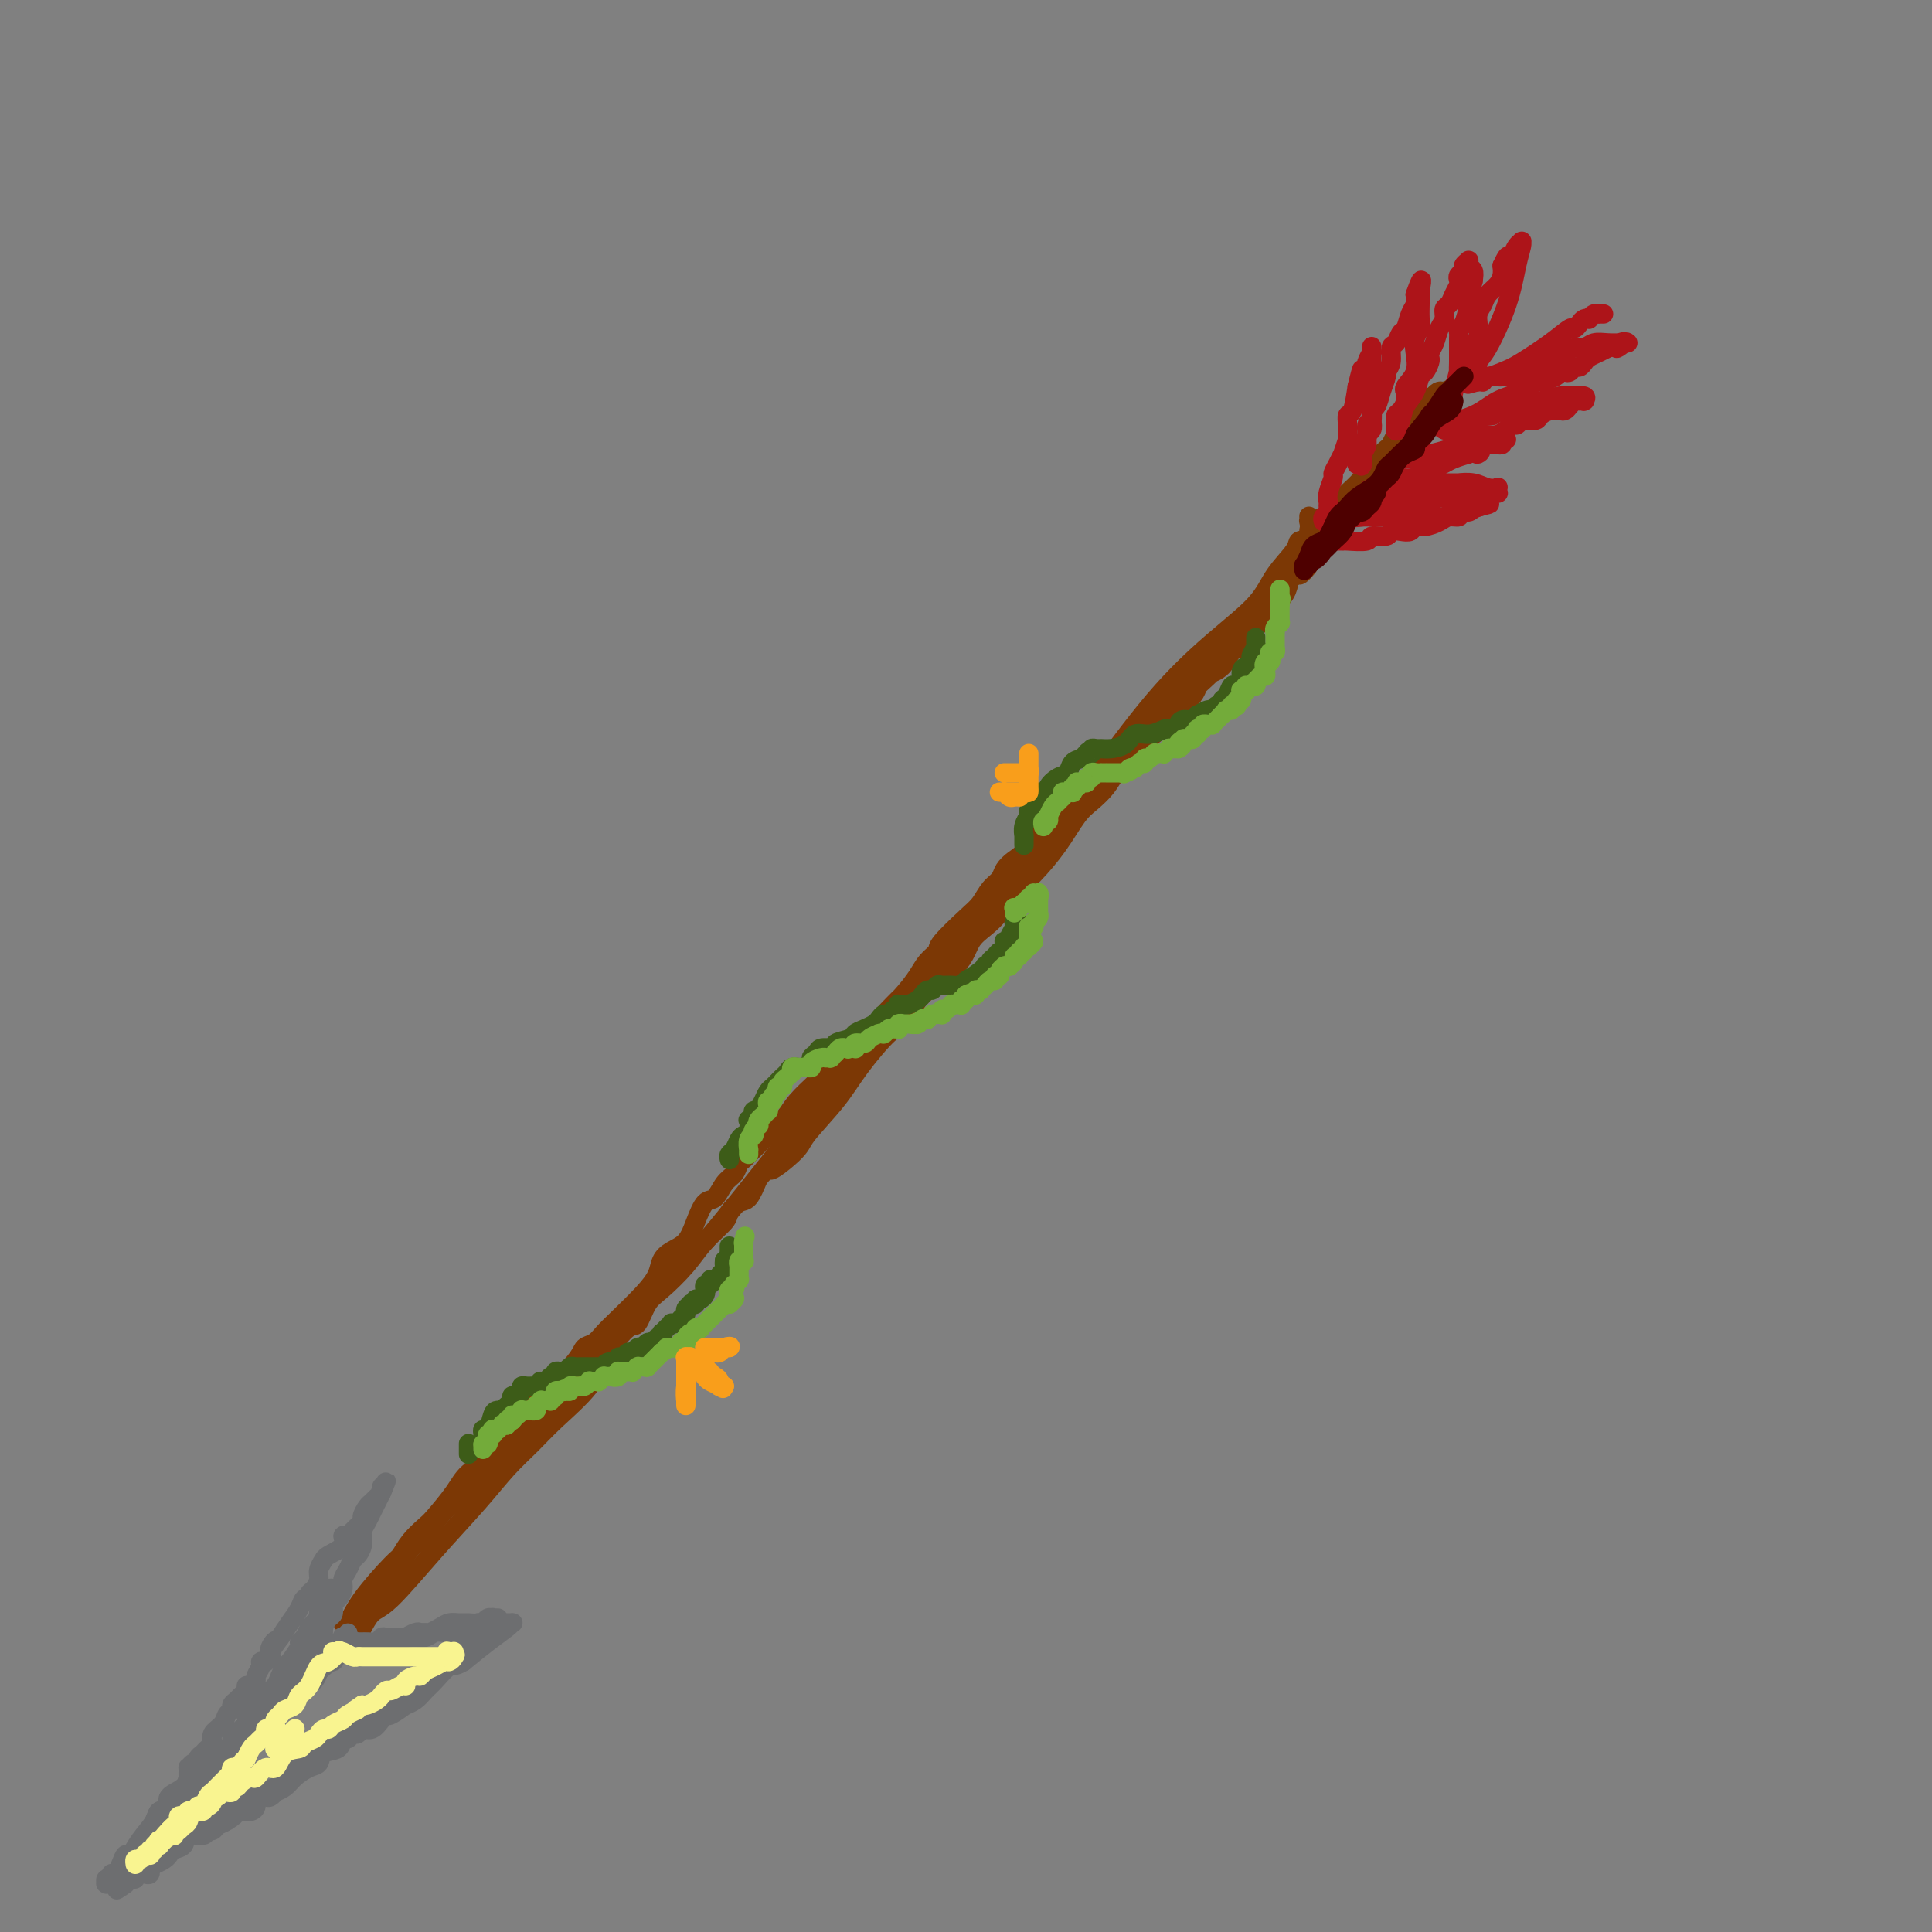 <svg viewBox='0 0 400 400' version='1.1' xmlns='http://www.w3.org/2000/svg' xmlns:xlink='http://www.w3.org/1999/xlink'><rect x="0" y="0" width="400" height="400" fill="#808080" stroke="none"/><g fill='none' stroke='rgb(124,56,5)' stroke-width='4' stroke-linecap='round' stroke-linejoin='round'><path d='M72,339c-0.090,0.118 -0.180,0.236 0,0c0.180,-0.236 0.630,-0.827 1,-1c0.370,-0.173 0.661,0.070 1,0c0.339,-0.070 0.727,-0.454 1,-1c0.273,-0.546 0.430,-1.253 1,-2c0.570,-0.747 1.553,-1.534 3,-4c1.447,-2.466 3.359,-6.612 5,-9c1.641,-2.388 3.011,-3.017 4,-4c0.989,-0.983 1.597,-2.321 3,-4c1.403,-1.679 3.600,-3.698 6,-6c2.400,-2.302 5.004,-4.885 10,-10c4.996,-5.115 12.383,-12.762 16,-17c3.617,-4.238 3.462,-5.068 5,-7c1.538,-1.932 4.769,-4.966 8,-8'/><path d='M136,266c11.227,-12.168 7.295,-6.087 10,-9c2.705,-2.913 12.047,-14.821 17,-21c4.953,-6.179 5.518,-6.629 7,-8c1.482,-1.371 3.881,-3.662 7,-7c3.119,-3.338 6.958,-7.721 11,-13c4.042,-5.279 8.286,-11.452 13,-17c4.714,-5.548 9.900,-10.471 14,-15c4.100,-4.529 7.116,-8.664 11,-14c3.884,-5.336 8.635,-11.874 13,-17c4.365,-5.126 8.345,-8.841 12,-12c3.655,-3.159 6.987,-5.761 9,-8c2.013,-2.239 2.707,-4.114 4,-6c1.293,-1.886 3.184,-3.783 4,-5c0.816,-1.217 0.559,-1.756 1,-2c0.441,-0.244 1.582,-0.195 2,-1c0.418,-0.805 0.112,-2.464 0,-3c-0.112,-0.536 -0.030,0.052 0,0c0.030,-0.052 0.008,-0.745 0,-1c-0.008,-0.255 -0.002,-0.073 0,0c0.002,0.073 0.001,0.036 0,0'/><path d='M73,339c0.353,-0.393 0.705,-0.786 1,-1c0.295,-0.214 0.531,-0.250 1,-1c0.469,-0.750 1.170,-2.216 2,-3c0.830,-0.784 1.789,-0.887 4,-3c2.211,-2.113 5.673,-6.236 9,-10c3.327,-3.764 6.519,-7.169 9,-10c2.481,-2.831 4.252,-5.088 6,-7c1.748,-1.912 3.473,-3.480 5,-5c1.527,-1.520 2.856,-2.992 5,-5c2.144,-2.008 5.102,-4.551 7,-7c1.898,-2.449 2.736,-4.803 4,-7c1.264,-2.197 2.953,-4.235 4,-5c1.047,-0.765 1.451,-0.255 2,-1c0.549,-0.745 1.244,-2.745 2,-4c0.756,-1.255 1.574,-1.764 3,-3c1.426,-1.236 3.460,-3.200 5,-5c1.540,-1.800 2.587,-3.436 4,-5c1.413,-1.564 3.194,-3.057 4,-4c0.806,-0.943 0.639,-1.335 1,-2c0.361,-0.665 1.251,-1.602 2,-2c0.749,-0.398 1.357,-0.257 2,-1c0.643,-0.743 1.322,-2.372 2,-4'/><path d='M157,244c13.458,-15.295 5.104,-6.033 3,-3c-2.104,3.033 2.042,-0.162 4,-2c1.958,-1.838 1.729,-2.319 3,-4c1.271,-1.681 4.041,-4.561 6,-7c1.959,-2.439 3.107,-4.435 5,-7c1.893,-2.565 4.533,-5.699 6,-7c1.467,-1.301 1.762,-0.769 2,-1c0.238,-0.231 0.419,-1.223 1,-2c0.581,-0.777 1.562,-1.338 2,-2c0.438,-0.662 0.333,-1.425 2,-3c1.667,-1.575 5.106,-3.961 7,-6c1.894,-2.039 2.241,-3.730 3,-5c0.759,-1.270 1.928,-2.119 3,-3c1.072,-0.881 2.048,-1.794 3,-3c0.952,-1.206 1.882,-2.707 3,-4c1.118,-1.293 2.425,-2.380 4,-4c1.575,-1.620 3.419,-3.775 5,-6c1.581,-2.225 2.899,-4.522 4,-6c1.101,-1.478 1.984,-2.137 3,-3c1.016,-0.863 2.163,-1.931 3,-3c0.837,-1.069 1.362,-2.140 2,-3c0.638,-0.860 1.387,-1.509 2,-2c0.613,-0.491 1.089,-0.826 2,-2c0.911,-1.174 2.258,-3.189 3,-4c0.742,-0.811 0.878,-0.419 1,-1c0.122,-0.581 0.231,-2.134 1,-3c0.769,-0.866 2.198,-1.044 3,-2c0.802,-0.956 0.978,-2.689 2,-4c1.022,-1.311 2.891,-2.199 4,-3c1.109,-0.801 1.460,-1.515 2,-2c0.540,-0.485 1.270,-0.743 2,-1'/><path d='M253,136c14.925,-16.927 4.237,-5.243 1,-2c-3.237,3.243 0.976,-1.955 3,-4c2.024,-2.045 1.859,-0.935 2,-1c0.141,-0.065 0.587,-1.303 1,-2c0.413,-0.697 0.793,-0.851 1,-1c0.207,-0.149 0.240,-0.292 1,-1c0.760,-0.708 2.245,-1.983 3,-3c0.755,-1.017 0.779,-1.778 1,-2c0.221,-0.222 0.637,0.094 1,0c0.363,-0.094 0.672,-0.600 1,-1c0.328,-0.400 0.676,-0.696 1,-1c0.324,-0.304 0.623,-0.617 1,-1c0.377,-0.383 0.833,-0.834 1,-1c0.167,-0.166 0.045,-0.045 0,0c-0.045,0.045 -0.013,0.013 0,0c0.013,-0.013 0.006,-0.006 0,0'/><path d='M71,336c0.251,0.365 0.503,0.730 1,0c0.497,-0.730 1.240,-2.556 3,-5c1.760,-2.444 4.539,-5.506 6,-7c1.461,-1.494 1.606,-1.421 2,-2c0.394,-0.579 1.037,-1.810 2,-3c0.963,-1.190 2.245,-2.339 3,-3c0.755,-0.661 0.984,-0.834 2,-2c1.016,-1.166 2.819,-3.324 4,-5c1.181,-1.676 1.740,-2.871 3,-4c1.260,-1.129 3.222,-2.191 4,-3c0.778,-0.809 0.371,-1.363 1,-2c0.629,-0.637 2.292,-1.356 3,-2c0.708,-0.644 0.460,-1.212 1,-2c0.540,-0.788 1.869,-1.797 3,-3c1.131,-1.203 2.066,-2.602 3,-4'/><path d='M112,289c6.805,-7.754 3.318,-3.638 3,-3c-0.318,0.638 2.535,-2.200 4,-4c1.465,-1.800 1.543,-2.561 2,-3c0.457,-0.439 1.292,-0.557 2,-1c0.708,-0.443 1.288,-1.210 2,-2c0.712,-0.790 1.555,-1.601 3,-3c1.445,-1.399 3.493,-3.385 5,-5c1.507,-1.615 2.473,-2.861 3,-4c0.527,-1.139 0.617,-2.173 1,-3c0.383,-0.827 1.061,-1.449 2,-2c0.939,-0.551 2.138,-1.033 3,-2c0.862,-0.967 1.386,-2.419 2,-4c0.614,-1.581 1.316,-3.292 2,-4c0.684,-0.708 1.349,-0.414 2,-1c0.651,-0.586 1.287,-2.054 2,-3c0.713,-0.946 1.504,-1.370 2,-2c0.496,-0.630 0.697,-1.464 1,-2c0.303,-0.536 0.710,-0.772 1,-1c0.290,-0.228 0.465,-0.447 1,-1c0.535,-0.553 1.430,-1.438 2,-2c0.570,-0.562 0.816,-0.800 1,-1c0.184,-0.200 0.304,-0.362 1,-1c0.696,-0.638 1.966,-1.754 3,-3c1.034,-1.246 1.833,-2.623 3,-4c1.167,-1.377 2.702,-2.753 4,-4c1.298,-1.247 2.360,-2.364 3,-3c0.640,-0.636 0.859,-0.789 1,-1c0.141,-0.211 0.203,-0.479 1,-1c0.797,-0.521 2.330,-1.294 3,-2c0.670,-0.706 0.477,-1.345 1,-2c0.523,-0.655 1.761,-1.328 3,-2'/><path d='M181,213c11.004,-12.325 4.014,-5.137 2,-3c-2.014,2.137 0.948,-0.775 3,-3c2.052,-2.225 3.193,-3.761 4,-5c0.807,-1.239 1.280,-2.179 2,-3c0.720,-0.821 1.687,-1.522 2,-2c0.313,-0.478 -0.028,-0.733 1,-2c1.028,-1.267 3.427,-3.547 5,-5c1.573,-1.453 2.322,-2.080 3,-3c0.678,-0.920 1.285,-2.132 2,-3c0.715,-0.868 1.536,-1.392 2,-2c0.464,-0.608 0.570,-1.300 1,-2c0.430,-0.700 1.185,-1.409 2,-2c0.815,-0.591 1.691,-1.064 2,-2c0.309,-0.936 0.051,-2.334 1,-3c0.949,-0.666 3.106,-0.599 4,-1c0.894,-0.401 0.526,-1.269 1,-2c0.474,-0.731 1.791,-1.323 3,-2c1.209,-0.677 2.312,-1.438 3,-2c0.688,-0.562 0.962,-0.923 2,-2c1.038,-1.077 2.839,-2.869 4,-4c1.161,-1.131 1.682,-1.602 2,-2c0.318,-0.398 0.433,-0.722 1,-1c0.567,-0.278 1.587,-0.511 2,-1c0.413,-0.489 0.219,-1.234 1,-2c0.781,-0.766 2.537,-1.552 3,-2c0.463,-0.448 -0.367,-0.557 0,-1c0.367,-0.443 1.930,-1.221 3,-2c1.070,-0.779 1.648,-1.559 2,-2c0.352,-0.441 0.479,-0.542 1,-1c0.521,-0.458 1.434,-1.274 2,-2c0.566,-0.726 0.783,-1.363 1,-2'/><path d='M248,142c5.996,-5.458 3.485,-3.604 3,-3c-0.485,0.604 1.055,-0.042 2,-1c0.945,-0.958 1.296,-2.227 2,-3c0.704,-0.773 1.760,-1.050 2,-1c0.240,0.050 -0.335,0.428 0,0c0.335,-0.428 1.582,-1.663 2,-2c0.418,-0.337 0.009,0.223 0,0c-0.009,-0.223 0.382,-1.228 1,-2c0.618,-0.772 1.461,-1.312 2,-2c0.539,-0.688 0.773,-1.525 1,-2c0.227,-0.475 0.446,-0.590 1,-1c0.554,-0.410 1.444,-1.117 2,-2c0.556,-0.883 0.778,-1.941 1,-3'/><path d='M267,120c3.267,-3.523 1.936,-1.330 2,-1c0.064,0.330 1.524,-1.203 2,-2c0.476,-0.797 -0.031,-0.859 0,-1c0.031,-0.141 0.600,-0.363 1,-1c0.400,-0.637 0.629,-1.691 1,-2c0.371,-0.309 0.883,0.125 1,0c0.117,-0.125 -0.162,-0.811 0,-1c0.162,-0.189 0.763,0.119 1,0c0.237,-0.119 0.109,-0.667 0,-1c-0.109,-0.333 -0.201,-0.453 0,-1c0.201,-0.547 0.694,-1.522 1,-2c0.306,-0.478 0.425,-0.458 1,-1c0.575,-0.542 1.606,-1.646 2,-2c0.394,-0.354 0.151,0.043 0,0c-0.151,-0.043 -0.209,-0.526 0,-1c0.209,-0.474 0.686,-0.939 1,-1c0.314,-0.061 0.464,0.283 1,0c0.536,-0.283 1.458,-1.193 2,-2c0.542,-0.807 0.705,-1.511 1,-2c0.295,-0.489 0.723,-0.761 1,-1c0.277,-0.239 0.404,-0.444 1,-1c0.596,-0.556 1.661,-1.464 2,-2c0.339,-0.536 -0.050,-0.702 0,-1c0.050,-0.298 0.538,-0.728 1,-1c0.462,-0.272 0.898,-0.386 1,-1c0.102,-0.614 -0.131,-1.727 0,-2c0.131,-0.273 0.626,0.294 1,0c0.374,-0.294 0.626,-1.450 1,-2c0.374,-0.550 0.870,-0.494 1,-1c0.130,-0.506 -0.106,-1.573 0,-2c0.106,-0.427 0.553,-0.213 1,0'/><path d='M294,85c4.184,-5.427 1.142,-1.493 0,0c-1.142,1.493 -0.386,0.545 0,0c0.386,-0.545 0.401,-0.689 0,0c-0.401,0.689 -1.219,2.210 -2,3c-0.781,0.790 -1.526,0.848 -2,1c-0.474,0.152 -0.678,0.399 -1,1c-0.322,0.601 -0.763,1.555 -1,2c-0.237,0.445 -0.271,0.379 -1,1c-0.729,0.621 -2.154,1.928 -3,3c-0.846,1.072 -1.115,1.908 -2,3c-0.885,1.092 -2.387,2.438 -3,3c-0.613,0.562 -0.336,0.338 -1,1c-0.664,0.662 -2.267,2.209 -3,3c-0.733,0.791 -0.594,0.826 -1,1c-0.406,0.174 -1.356,0.488 -2,1c-0.644,0.512 -0.981,1.223 -1,2c-0.019,0.777 0.278,1.618 0,2c-0.278,0.382 -1.133,0.303 -2,1c-0.867,0.697 -1.746,2.170 -2,3c-0.254,0.830 0.118,1.016 0,1c-0.118,-0.016 -0.724,-0.235 -1,0c-0.276,0.235 -0.222,0.924 0,1c0.222,0.076 0.611,-0.462 1,-1'/><path d='M267,117c-3.633,4.522 0.785,-0.174 3,-3c2.215,-2.826 2.228,-3.784 3,-5c0.772,-1.216 2.304,-2.690 3,-3c0.696,-0.310 0.557,0.545 1,0c0.443,-0.545 1.468,-2.489 2,-3c0.532,-0.511 0.571,0.411 1,0c0.429,-0.411 1.247,-2.155 2,-3c0.753,-0.845 1.440,-0.792 2,-1c0.560,-0.208 0.994,-0.676 2,-2c1.006,-1.324 2.584,-3.503 4,-5c1.416,-1.497 2.671,-2.312 3,-3c0.329,-0.688 -0.266,-1.249 0,-2c0.266,-0.751 1.395,-1.694 2,-2c0.605,-0.306 0.686,0.024 1,0c0.314,-0.024 0.861,-0.401 1,-1c0.139,-0.599 -0.131,-1.421 0,-2c0.131,-0.579 0.661,-0.915 1,-1c0.339,-0.085 0.487,0.082 1,0c0.513,-0.082 1.391,-0.415 2,-1c0.609,-0.585 0.948,-1.424 1,-2c0.052,-0.576 -0.182,-0.888 0,-1c0.182,-0.112 0.779,-0.025 1,0c0.221,0.025 0.065,-0.013 0,0c-0.065,0.013 -0.040,0.075 0,0c0.040,-0.075 0.093,-0.288 0,0c-0.093,0.288 -0.333,1.078 -1,2c-0.667,0.922 -1.762,1.978 -3,3c-1.238,1.022 -2.619,2.011 -4,3'/><path d='M295,85c-1.575,2.231 -2.011,3.810 -3,5c-0.989,1.190 -2.530,1.991 -4,4c-1.470,2.009 -2.867,5.225 -4,7c-1.133,1.775 -2.001,2.110 -3,3c-0.999,0.890 -2.127,2.333 -3,3c-0.873,0.667 -1.490,0.556 -2,1c-0.510,0.444 -0.913,1.444 -1,2c-0.087,0.556 0.142,0.667 0,1c-0.142,0.333 -0.653,0.887 -1,1c-0.347,0.113 -0.528,-0.216 -1,0c-0.472,0.216 -1.236,0.976 -2,2c-0.764,1.024 -1.529,2.313 -2,3c-0.471,0.687 -0.648,0.772 -1,1c-0.352,0.228 -0.878,0.597 -1,1c-0.122,0.403 0.159,0.839 0,1c-0.159,0.161 -0.760,0.046 -1,0c-0.240,-0.046 -0.120,-0.023 0,0'/></g>
<g fill='none' stroke='rgb(173,20,25)' stroke-width='4' stroke-linecap='round' stroke-linejoin='round'><path d='M274,108c-0.114,-0.334 -0.228,-0.669 0,-1c0.228,-0.331 0.797,-0.660 1,-1c0.203,-0.340 0.040,-0.692 0,-1c-0.040,-0.308 0.045,-0.571 0,-1c-0.045,-0.429 -0.218,-1.023 0,-2c0.218,-0.977 0.828,-2.336 1,-3c0.172,-0.664 -0.094,-0.634 0,-1c0.094,-0.366 0.547,-1.130 1,-2c0.453,-0.870 0.906,-1.846 1,-2c0.094,-0.154 -0.172,0.515 0,0c0.172,-0.515 0.781,-2.215 1,-3c0.219,-0.785 0.048,-0.655 0,-1c-0.048,-0.345 0.028,-1.165 0,-2c-0.028,-0.835 -0.162,-1.686 0,-2c0.162,-0.314 0.618,-0.090 1,-1c0.382,-0.910 0.691,-2.955 1,-5'/><path d='M281,80c1.244,-4.958 0.855,-3.352 1,-3c0.145,0.352 0.823,-0.551 1,-1c0.177,-0.449 -0.149,-0.446 0,-1c0.149,-0.554 0.772,-1.665 1,-2c0.228,-0.335 0.061,0.107 0,0c-0.061,-0.107 -0.016,-0.763 0,-1c0.016,-0.237 0.004,-0.054 0,0c-0.004,0.054 -0.001,-0.020 0,0c0.001,0.020 0.000,0.133 0,0c-0.000,-0.133 -0.000,-0.513 0,0c0.000,0.513 0.000,1.918 0,3c-0.000,1.082 0.000,1.842 0,2c-0.000,0.158 -0.000,-0.285 0,0c0.000,0.285 0.001,1.299 0,2c-0.001,0.701 -0.004,1.089 0,2c0.004,0.911 0.016,2.346 0,3c-0.016,0.654 -0.061,0.527 0,1c0.061,0.473 0.226,1.546 0,2c-0.226,0.454 -0.845,0.290 -1,1c-0.155,0.710 0.155,2.295 0,3c-0.155,0.705 -0.773,0.532 -1,1c-0.227,0.468 -0.061,1.579 0,2c0.061,0.421 0.016,0.152 0,0c-0.016,-0.152 -0.005,-0.186 0,0c0.005,0.186 0.002,0.593 0,1'/><path d='M282,95c-0.305,3.343 -0.067,0.699 0,0c0.067,-0.699 -0.035,0.546 0,1c0.035,0.454 0.208,0.116 0,0c-0.208,-0.116 -0.798,-0.008 -1,0c-0.202,0.008 -0.017,-0.082 0,0c0.017,0.082 -0.135,0.335 0,0c0.135,-0.335 0.558,-1.258 1,-2c0.442,-0.742 0.902,-1.302 1,-2c0.098,-0.698 -0.167,-1.533 0,-2c0.167,-0.467 0.765,-0.564 1,-1c0.235,-0.436 0.105,-1.210 0,-2c-0.105,-0.790 -0.187,-1.598 0,-2c0.187,-0.402 0.643,-0.400 1,-1c0.357,-0.600 0.617,-1.804 1,-3c0.383,-1.196 0.890,-2.385 1,-3c0.110,-0.615 -0.178,-0.655 0,-1c0.178,-0.345 0.821,-0.994 1,-2c0.179,-1.006 -0.107,-2.370 0,-3c0.107,-0.630 0.607,-0.525 1,-1c0.393,-0.475 0.680,-1.531 1,-2c0.320,-0.469 0.673,-0.353 1,-1c0.327,-0.647 0.626,-2.059 1,-3c0.374,-0.941 0.821,-1.412 1,-2c0.179,-0.588 0.089,-1.294 0,-2'/><path d='M293,61c1.928,-5.426 1.249,-1.990 1,-1c-0.249,0.990 -0.067,-0.467 0,-1c0.067,-0.533 0.018,-0.141 0,0c-0.018,0.141 -0.005,0.031 0,0c0.005,-0.031 0.001,0.017 0,0c-0.001,-0.017 -0.001,-0.100 0,0c0.001,0.100 0.001,0.383 0,1c-0.001,0.617 -0.004,1.568 0,2c0.004,0.432 0.015,0.344 0,1c-0.015,0.656 -0.054,2.055 0,3c0.054,0.945 0.203,1.437 0,2c-0.203,0.563 -0.758,1.199 -1,2c-0.242,0.801 -0.170,1.768 0,3c0.170,1.232 0.439,2.728 0,4c-0.439,1.272 -1.584,2.319 -2,3c-0.416,0.681 -0.101,0.994 0,1c0.101,0.006 -0.011,-0.296 0,0c0.011,0.296 0.147,1.190 0,2c-0.147,0.810 -0.575,1.538 -1,2c-0.425,0.462 -0.846,0.660 -1,1c-0.154,0.340 -0.042,0.822 0,1c0.042,0.178 0.012,0.051 0,0c-0.012,-0.051 -0.006,-0.025 0,0'/><path d='M289,87c-0.424,4.168 0.516,1.588 1,0c0.484,-1.588 0.512,-2.183 1,-3c0.488,-0.817 1.438,-1.854 2,-3c0.562,-1.146 0.738,-2.401 1,-3c0.262,-0.599 0.609,-0.544 1,-1c0.391,-0.456 0.825,-1.424 1,-2c0.175,-0.576 0.089,-0.759 0,-1c-0.089,-0.241 -0.182,-0.541 0,-1c0.182,-0.459 0.640,-1.078 1,-2c0.360,-0.922 0.621,-2.148 1,-3c0.379,-0.852 0.876,-1.331 1,-2c0.124,-0.669 -0.124,-1.527 0,-2c0.124,-0.473 0.621,-0.560 1,-1c0.379,-0.440 0.642,-1.231 1,-2c0.358,-0.769 0.813,-1.515 1,-2c0.187,-0.485 0.106,-0.708 0,-1c-0.106,-0.292 -0.239,-0.653 0,-1c0.239,-0.347 0.849,-0.681 1,-1c0.151,-0.319 -0.155,-0.622 0,-1c0.155,-0.378 0.773,-0.830 1,-1c0.227,-0.170 0.065,-0.057 0,0c-0.065,0.057 -0.031,0.060 0,0c0.031,-0.060 0.060,-0.181 0,0c-0.060,0.181 -0.208,0.664 0,1c0.208,0.336 0.774,0.525 1,1c0.226,0.475 0.113,1.238 0,2'/><path d='M305,58c0.071,0.797 -0.752,1.289 -1,2c-0.248,0.711 0.077,1.643 0,3c-0.077,1.357 -0.557,3.141 -1,4c-0.443,0.859 -0.851,0.793 -1,1c-0.149,0.207 -0.040,0.688 0,1c0.040,0.312 0.010,0.455 0,1c-0.010,0.545 -0.002,1.493 0,2c0.002,0.507 -0.003,0.573 0,1c0.003,0.427 0.015,1.214 0,2c-0.015,0.786 -0.057,1.570 0,2c0.057,0.430 0.212,0.507 0,1c-0.212,0.493 -0.790,1.404 -1,2c-0.210,0.596 -0.053,0.878 0,1c0.053,0.122 0.003,0.084 0,0c-0.003,-0.084 0.041,-0.215 0,0c-0.041,0.215 -0.166,0.776 0,0c0.166,-0.776 0.623,-2.889 1,-4c0.377,-1.111 0.675,-1.219 1,-2c0.325,-0.781 0.676,-2.236 1,-3c0.324,-0.764 0.622,-0.838 1,-1c0.378,-0.162 0.837,-0.414 1,-1c0.163,-0.586 0.032,-1.508 0,-2c-0.032,-0.492 0.037,-0.554 0,-1c-0.037,-0.446 -0.178,-1.274 0,-2c0.178,-0.726 0.675,-1.349 1,-2c0.325,-0.651 0.479,-1.329 1,-2c0.521,-0.671 1.410,-1.334 2,-2c0.590,-0.666 0.883,-1.333 1,-2c0.117,-0.667 0.059,-1.333 0,-2'/><path d='M311,55c1.787,-3.892 1.253,-1.124 1,0c-0.253,1.124 -0.225,0.602 0,0c0.225,-0.602 0.649,-1.286 1,-2c0.351,-0.714 0.630,-1.459 1,-2c0.370,-0.541 0.831,-0.877 1,-1c0.169,-0.123 0.046,-0.032 0,0c-0.046,0.032 -0.015,0.004 0,0c0.015,-0.004 0.014,0.017 0,0c-0.014,-0.017 -0.041,-0.072 0,0c0.041,0.072 0.151,0.270 0,1c-0.151,0.730 -0.562,1.993 -1,4c-0.438,2.007 -0.902,4.758 -2,8c-1.098,3.242 -2.830,6.974 -4,9c-1.170,2.026 -1.778,2.347 -2,3c-0.222,0.653 -0.060,1.639 0,2c0.060,0.361 0.016,0.097 0,0c-0.016,-0.097 -0.005,-0.028 0,0c0.005,0.028 0.002,0.014 0,0'/><path d='M277,112c0.421,-0.002 0.842,-0.005 1,0c0.158,0.005 0.053,0.016 0,0c-0.053,-0.016 -0.054,-0.061 1,0c1.054,0.061 3.164,0.226 4,0c0.836,-0.226 0.399,-0.844 1,-1c0.601,-0.156 2.240,0.150 3,0c0.760,-0.150 0.639,-0.758 1,-1c0.361,-0.242 1.203,-0.120 2,0c0.797,0.120 1.550,0.238 2,0c0.450,-0.238 0.597,-0.834 1,-1c0.403,-0.166 1.061,0.096 2,0c0.939,-0.096 2.158,-0.551 3,-1c0.842,-0.449 1.308,-0.891 2,-1c0.692,-0.109 1.611,0.114 2,0c0.389,-0.114 0.248,-0.567 1,-1c0.752,-0.433 2.397,-0.848 3,-1c0.603,-0.152 0.162,-0.041 0,0c-0.162,0.041 -0.046,0.012 0,0c0.046,-0.012 0.023,-0.006 0,0'/><path d='M306,105c4.565,-1.148 1.478,-0.518 0,0c-1.478,0.518 -1.347,0.923 -2,1c-0.653,0.077 -2.091,-0.176 -3,0c-0.909,0.176 -1.290,0.779 -2,1c-0.710,0.221 -1.748,0.059 -2,0c-0.252,-0.059 0.283,-0.016 0,0c-0.283,0.016 -1.383,0.004 -2,0c-0.617,-0.004 -0.751,-0.001 -1,0c-0.249,0.001 -0.612,0.000 -1,0c-0.388,-0.000 -0.801,-0.000 -1,0c-0.199,0.000 -0.185,0.000 -1,0c-0.815,-0.000 -2.460,-0.000 -3,0c-0.540,0.000 0.024,0.000 0,0c-0.024,-0.000 -0.637,-0.000 -1,0c-0.363,0.000 -0.475,0.000 -1,0c-0.525,-0.000 -1.464,-0.000 -2,0c-0.536,0.000 -0.668,0.000 -1,0c-0.332,-0.000 -0.862,-0.000 -1,0c-0.138,0.000 0.117,0.000 0,0c-0.117,-0.000 -0.606,-0.000 -1,0c-0.394,0.000 -0.694,0.000 -1,0c-0.306,-0.000 -0.619,-0.000 -1,0c-0.381,0.000 -0.831,0.000 -1,0c-0.169,-0.000 -0.056,-0.000 0,0c0.056,0.000 0.056,0.000 0,0c-0.056,-0.000 -0.169,-0.000 0,0c0.169,0.000 0.620,0.000 1,0c0.380,-0.000 0.690,0.000 1,0'/><path d='M280,107c-3.671,0.369 0.153,0.291 2,0c1.847,-0.291 1.718,-0.795 2,-1c0.282,-0.205 0.974,-0.110 2,0c1.026,0.110 2.387,0.236 3,0c0.613,-0.236 0.478,-0.834 1,-1c0.522,-0.166 1.702,0.099 2,0c0.298,-0.099 -0.286,-0.563 1,-1c1.286,-0.437 4.444,-0.848 6,-1c1.556,-0.152 1.512,-0.044 2,0c0.488,0.044 1.507,0.026 2,0c0.493,-0.026 0.460,-0.059 1,0c0.540,0.059 1.655,0.212 2,0c0.345,-0.212 -0.079,-0.788 0,-1c0.079,-0.212 0.662,-0.061 1,0c0.338,0.061 0.432,0.030 1,0c0.568,-0.030 1.611,-0.060 2,0c0.389,0.060 0.124,0.208 0,0c-0.124,-0.208 -0.108,-0.774 0,-1c0.108,-0.226 0.307,-0.113 0,0c-0.307,0.113 -1.121,0.226 -2,0c-0.879,-0.226 -1.822,-0.793 -3,-1c-1.178,-0.207 -2.592,-0.056 -3,0c-0.408,0.056 0.190,0.015 0,0c-0.190,-0.015 -1.166,-0.004 -2,0c-0.834,0.004 -1.524,0.001 -2,0c-0.476,-0.001 -0.738,-0.001 -1,0'/><path d='M297,100c-1.920,-0.292 -0.220,-0.023 0,0c0.220,0.023 -1.040,-0.200 -2,0c-0.960,0.200 -1.620,0.824 -2,1c-0.380,0.176 -0.480,-0.096 -1,0c-0.520,0.096 -1.459,0.562 -2,1c-0.541,0.438 -0.685,0.849 -1,1c-0.315,0.151 -0.802,0.040 -1,0c-0.198,-0.040 -0.109,-0.011 0,0c0.109,0.011 0.237,0.003 0,0c-0.237,-0.003 -0.838,-0.001 -1,0c-0.162,0.001 0.114,0.000 0,0c-0.114,-0.000 -0.618,0.000 -1,0c-0.382,-0.000 -0.642,-0.000 -1,0c-0.358,0.000 -0.814,0.001 -1,0c-0.186,-0.001 -0.103,-0.003 0,0c0.103,0.003 0.225,0.012 0,0c-0.225,-0.012 -0.796,-0.044 -1,0c-0.204,0.044 -0.039,0.166 0,0c0.039,-0.166 -0.047,-0.618 0,-1c0.047,-0.382 0.229,-0.694 1,-1c0.771,-0.306 2.132,-0.607 3,-1c0.868,-0.393 1.244,-0.879 2,-1c0.756,-0.121 1.892,0.122 3,0c1.108,-0.122 2.186,-0.610 3,-1c0.814,-0.390 1.362,-0.682 2,-1c0.638,-0.318 1.364,-0.663 2,-1c0.636,-0.337 1.182,-0.668 2,-1c0.818,-0.332 1.909,-0.666 3,-1'/><path d='M304,94c3.576,-1.348 2.517,-0.218 2,0c-0.517,0.218 -0.492,-0.478 0,-1c0.492,-0.522 1.451,-0.872 2,-1c0.549,-0.128 0.687,-0.033 1,0c0.313,0.033 0.802,0.005 1,0c0.198,-0.005 0.106,0.013 0,0c-0.106,-0.013 -0.226,-0.056 0,0c0.226,0.056 0.798,0.211 1,0c0.202,-0.211 0.036,-0.788 0,-1c-0.036,-0.212 0.060,-0.058 0,0c-0.060,0.058 -0.275,0.018 0,0c0.275,-0.018 1.040,-0.016 1,0c-0.040,0.016 -0.885,0.047 -1,0c-0.115,-0.047 0.499,-0.171 0,0c-0.499,0.171 -2.110,0.638 -3,1c-0.890,0.362 -1.059,0.619 -2,1c-0.941,0.381 -2.654,0.887 -4,1c-1.346,0.113 -2.326,-0.166 -3,0c-0.674,0.166 -1.041,0.776 -2,1c-0.959,0.224 -2.510,0.060 -3,0c-0.490,-0.060 0.080,-0.016 0,0c-0.080,0.016 -0.810,0.004 -1,0c-0.190,-0.004 0.159,-0.001 0,0c-0.159,0.001 -0.827,0.000 -1,0c-0.173,-0.000 0.150,-0.000 0,0c-0.150,0.000 -0.771,0.000 -1,0c-0.229,-0.000 -0.065,-0.000 0,0c0.065,0.000 0.033,0.000 0,0'/><path d='M291,95c-2.275,0.324 2.038,-0.366 5,-1c2.962,-0.634 4.572,-1.213 6,-2c1.428,-0.787 2.673,-1.784 4,-2c1.327,-0.216 2.736,0.348 4,0c1.264,-0.348 2.384,-1.609 3,-2c0.616,-0.391 0.728,0.089 1,0c0.272,-0.089 0.706,-0.745 1,-1c0.294,-0.255 0.450,-0.107 1,0c0.550,0.107 1.495,0.173 2,0c0.505,-0.173 0.569,-0.585 1,-1c0.431,-0.415 1.228,-0.833 2,-1c0.772,-0.167 1.517,-0.083 2,0c0.483,0.083 0.703,0.166 1,0c0.297,-0.166 0.672,-0.580 1,-1c0.328,-0.420 0.610,-0.845 1,-1c0.390,-0.155 0.888,-0.041 1,0c0.112,0.041 -0.164,0.007 0,0c0.164,-0.007 0.766,0.012 1,0c0.234,-0.012 0.101,-0.057 0,0c-0.101,0.057 -0.169,0.214 0,0c0.169,-0.214 0.576,-0.801 0,-1c-0.576,-0.199 -2.136,-0.011 -3,0c-0.864,0.011 -1.032,-0.155 -2,0c-0.968,0.155 -2.734,0.633 -4,1c-1.266,0.367 -2.030,0.624 -3,1c-0.970,0.376 -2.146,0.870 -3,1c-0.854,0.130 -1.387,-0.106 -2,0c-0.613,0.106 -1.307,0.553 -2,1'/><path d='M309,86c-3.069,0.421 -2.240,-0.027 -2,0c0.240,0.027 -0.107,0.529 -1,1c-0.893,0.471 -2.331,0.911 -3,1c-0.669,0.089 -0.570,-0.172 -1,0c-0.430,0.172 -1.388,0.776 -2,1c-0.612,0.224 -0.877,0.069 -1,0c-0.123,-0.069 -0.103,-0.053 0,0c0.103,0.053 0.288,0.142 0,0c-0.288,-0.142 -1.051,-0.515 0,-1c1.051,-0.485 3.915,-1.082 6,-2c2.085,-0.918 3.392,-2.158 5,-3c1.608,-0.842 3.516,-1.287 5,-2c1.484,-0.713 2.544,-1.694 3,-2c0.456,-0.306 0.307,0.063 1,0c0.693,-0.063 2.227,-0.557 3,-1c0.773,-0.443 0.784,-0.836 1,-1c0.216,-0.164 0.635,-0.099 1,0c0.365,0.099 0.674,0.234 1,0c0.326,-0.234 0.667,-0.836 1,-1c0.333,-0.164 0.657,0.110 1,0c0.343,-0.110 0.705,-0.604 1,-1c0.295,-0.396 0.522,-0.694 1,-1c0.478,-0.306 1.206,-0.621 2,-1c0.794,-0.379 1.656,-0.823 2,-1c0.344,-0.177 0.172,-0.089 0,0'/><path d='M333,72c5.514,-2.569 2.798,-0.492 2,0c-0.798,0.492 0.321,-0.600 1,-1c0.679,-0.400 0.919,-0.107 1,0c0.081,0.107 0.002,0.028 0,0c-0.002,-0.028 0.074,-0.003 0,0c-0.074,0.003 -0.299,-0.014 -1,0c-0.701,0.014 -1.878,0.059 -3,0c-1.122,-0.059 -2.188,-0.223 -3,0c-0.812,0.223 -1.368,0.832 -2,1c-0.632,0.168 -1.339,-0.105 -2,0c-0.661,0.105 -1.275,0.588 -2,1c-0.725,0.412 -1.560,0.752 -2,1c-0.440,0.248 -0.485,0.405 -1,1c-0.515,0.595 -1.500,1.627 -2,2c-0.500,0.373 -0.515,0.086 -1,0c-0.485,-0.086 -1.440,0.030 -2,0c-0.560,-0.030 -0.723,-0.204 -1,0c-0.277,0.204 -0.666,0.787 -1,1c-0.334,0.213 -0.613,0.057 -1,0c-0.387,-0.057 -0.881,-0.016 -1,0c-0.119,0.016 0.136,0.008 0,0c-0.136,-0.008 -0.663,-0.016 -1,0c-0.337,0.016 -0.485,0.057 -1,0c-0.515,-0.057 -1.396,-0.211 -2,0c-0.604,0.211 -0.932,0.788 -1,1c-0.068,0.212 0.123,0.061 0,0c-0.123,-0.061 -0.562,-0.030 -1,0'/><path d='M306,79c-4.571,1.210 -1.000,0.235 0,0c1.000,-0.235 -0.573,0.269 0,0c0.573,-0.269 3.291,-1.311 5,-2c1.709,-0.689 2.408,-1.025 4,-2c1.592,-0.975 4.075,-2.591 6,-4c1.925,-1.409 3.290,-2.613 4,-3c0.710,-0.387 0.764,0.041 1,0c0.236,-0.041 0.654,-0.551 1,-1c0.346,-0.449 0.618,-0.838 1,-1c0.382,-0.162 0.872,-0.096 1,0c0.128,0.096 -0.106,0.222 0,0c0.106,-0.222 0.550,-0.791 1,-1c0.450,-0.209 0.904,-0.056 1,0c0.096,0.056 -0.166,0.015 0,0c0.166,-0.015 0.762,-0.004 1,0c0.238,0.004 0.119,0.002 0,0'/></g>
<g fill='none' stroke='rgb(78,0,0)' stroke-width='4' stroke-linecap='round' stroke-linejoin='round'><path d='M301,83c-0.126,0.695 -0.253,1.391 -1,2c-0.747,0.609 -2.115,1.132 -3,2c-0.885,0.868 -1.288,2.081 -2,3c-0.712,0.919 -1.735,1.545 -2,2c-0.265,0.455 0.227,0.738 0,1c-0.227,0.262 -1.174,0.504 -2,1c-0.826,0.496 -1.532,1.246 -2,2c-0.468,0.754 -0.699,1.511 -1,2c-0.301,0.489 -0.673,0.709 -1,1c-0.327,0.291 -0.610,0.651 -1,1c-0.390,0.349 -0.888,0.685 -1,1c-0.112,0.315 0.163,0.609 0,1c-0.163,0.391 -0.765,0.879 -1,1c-0.235,0.121 -0.105,-0.126 0,0c0.105,0.126 0.183,0.625 0,1c-0.183,0.375 -0.627,0.624 -1,1c-0.373,0.376 -0.677,0.877 -1,1c-0.323,0.123 -0.667,-0.133 -1,0c-0.333,0.133 -0.656,0.654 -1,1c-0.344,0.346 -0.708,0.516 -1,1c-0.292,0.484 -0.512,1.281 -1,2c-0.488,0.719 -1.244,1.359 -2,2'/><path d='M276,112c-4.061,4.399 -1.714,0.895 -1,0c0.714,-0.895 -0.205,0.817 -1,2c-0.795,1.183 -1.467,1.838 -2,2c-0.533,0.162 -0.927,-0.167 -1,0c-0.073,0.167 0.177,0.830 0,1c-0.177,0.170 -0.779,-0.155 -1,0c-0.221,0.155 -0.060,0.789 0,1c0.060,0.211 0.019,-0.002 0,0c-0.019,0.002 -0.017,0.218 0,0c0.017,-0.218 0.050,-0.871 0,-1c-0.050,-0.129 -0.182,0.264 0,0c0.182,-0.264 0.679,-1.187 1,-2c0.321,-0.813 0.467,-1.517 1,-2c0.533,-0.483 1.452,-0.745 2,-1c0.548,-0.255 0.724,-0.501 1,-1c0.276,-0.499 0.653,-1.250 1,-2c0.347,-0.750 0.663,-1.499 1,-2c0.337,-0.501 0.696,-0.753 1,-1c0.304,-0.247 0.554,-0.490 1,-1c0.446,-0.510 1.088,-1.288 2,-2c0.912,-0.712 2.092,-1.360 3,-2c0.908,-0.640 1.542,-1.274 2,-2c0.458,-0.726 0.739,-1.545 1,-2c0.261,-0.455 0.503,-0.545 1,-1c0.497,-0.455 1.249,-1.276 2,-2c0.751,-0.724 1.500,-1.350 2,-2c0.500,-0.650 0.750,-1.325 1,-2'/><path d='M293,90c4.206,-5.222 3.221,-4.278 3,-4c-0.221,0.278 0.322,-0.110 1,-1c0.678,-0.890 1.492,-2.281 2,-3c0.508,-0.719 0.711,-0.767 1,-1c0.289,-0.233 0.666,-0.651 1,-1c0.334,-0.349 0.626,-0.630 1,-1c0.374,-0.370 0.832,-0.830 1,-1c0.168,-0.170 0.048,-0.048 0,0c-0.048,0.048 -0.024,0.024 0,0'/></g>
<g fill='none' stroke='rgb(109,110,112)' stroke-width='4' stroke-linecap='round' stroke-linejoin='round'><path d='M67,340c-0.006,-0.468 -0.012,-0.936 0,-1c0.012,-0.064 0.041,0.277 0,0c-0.041,-0.277 -0.152,-1.173 0,-2c0.152,-0.827 0.566,-1.587 1,-2c0.434,-0.413 0.886,-0.481 1,-1c0.114,-0.519 -0.110,-1.490 0,-2c0.110,-0.510 0.554,-0.560 1,-1c0.446,-0.440 0.893,-1.269 1,-2c0.107,-0.731 -0.125,-1.364 0,-2c0.125,-0.636 0.608,-1.274 1,-2c0.392,-0.726 0.694,-1.539 1,-2c0.306,-0.461 0.617,-0.571 1,-1c0.383,-0.429 0.838,-1.179 1,-2c0.162,-0.821 0.032,-1.715 0,-2c-0.032,-0.285 0.033,0.037 0,0c-0.033,-0.037 -0.163,-0.432 0,-1c0.163,-0.568 0.621,-1.307 1,-2c0.379,-0.693 0.679,-1.340 1,-2c0.321,-0.660 0.663,-1.331 1,-2c0.337,-0.669 0.668,-1.334 1,-2'/><path d='M79,309c1.857,-4.734 0.498,-1.069 0,0c-0.498,1.069 -0.136,-0.457 0,-1c0.136,-0.543 0.048,-0.104 0,0c-0.048,0.104 -0.054,-0.128 0,0c0.054,0.128 0.168,0.616 0,1c-0.168,0.384 -0.618,0.665 -1,1c-0.382,0.335 -0.698,0.723 -1,1c-0.302,0.277 -0.591,0.443 -1,1c-0.409,0.557 -0.937,1.507 -1,2c-0.063,0.493 0.340,0.530 0,1c-0.340,0.470 -1.422,1.372 -2,2c-0.578,0.628 -0.653,0.981 -1,1c-0.347,0.019 -0.968,-0.298 -1,0c-0.032,0.298 0.523,1.210 0,2c-0.523,0.790 -2.125,1.457 -3,2c-0.875,0.543 -1.022,0.961 -1,1c0.022,0.039 0.212,-0.302 0,0c-0.212,0.302 -0.826,1.248 -1,2c-0.174,0.752 0.094,1.310 0,2c-0.094,0.690 -0.549,1.510 -1,2c-0.451,0.490 -0.897,0.648 -1,1c-0.103,0.352 0.138,0.898 0,1c-0.138,0.102 -0.656,-0.241 -1,0c-0.344,0.241 -0.516,1.065 -1,2c-0.484,0.935 -1.281,1.981 -2,3c-0.719,1.019 -1.359,2.009 -2,3'/><path d='M58,339c-3.414,4.839 -1.450,1.937 -1,1c0.450,-0.937 -0.616,0.093 -1,1c-0.384,0.907 -0.088,1.693 0,2c0.088,0.307 -0.033,0.134 0,0c0.033,-0.134 0.220,-0.230 0,0c-0.220,0.230 -0.848,0.786 -1,1c-0.152,0.214 0.170,0.084 0,0c-0.170,-0.084 -0.833,-0.124 -1,0c-0.167,0.124 0.161,0.411 0,1c-0.161,0.589 -0.813,1.481 -1,2c-0.187,0.519 0.090,0.664 0,1c-0.090,0.336 -0.549,0.864 -1,1c-0.451,0.136 -0.895,-0.118 -1,0c-0.105,0.118 0.131,0.609 0,1c-0.131,0.391 -0.627,0.681 -1,1c-0.373,0.319 -0.624,0.666 -1,1c-0.376,0.334 -0.879,0.656 -1,1c-0.121,0.344 0.140,0.712 0,1c-0.140,0.288 -0.682,0.497 -1,1c-0.318,0.503 -0.414,1.301 -1,2c-0.586,0.699 -1.664,1.300 -2,2c-0.336,0.700 0.068,1.498 0,2c-0.068,0.502 -0.610,0.708 -1,1c-0.390,0.292 -0.630,0.671 -1,1c-0.370,0.329 -0.870,0.608 -1,1c-0.130,0.392 0.109,0.896 0,1c-0.109,0.104 -0.565,-0.193 -1,0c-0.435,0.193 -0.849,0.877 -1,1c-0.151,0.123 -0.041,-0.313 0,0c0.041,0.313 0.012,1.375 0,2c-0.012,0.625 -0.006,0.812 0,1'/><path d='M39,369c-3.166,4.807 -1.581,1.824 -1,1c0.581,-0.824 0.158,0.510 0,1c-0.158,0.490 -0.051,0.135 0,0c0.051,-0.135 0.047,-0.051 0,0c-0.047,0.051 -0.136,0.070 0,0c0.136,-0.070 0.495,-0.228 1,-1c0.505,-0.772 1.154,-2.157 2,-3c0.846,-0.843 1.889,-1.143 3,-2c1.111,-0.857 2.289,-2.271 3,-3c0.711,-0.729 0.953,-0.772 1,-1c0.047,-0.228 -0.101,-0.641 0,-1c0.101,-0.359 0.451,-0.664 1,-1c0.549,-0.336 1.297,-0.701 2,-1c0.703,-0.299 1.362,-0.530 2,-1c0.638,-0.470 1.256,-1.177 2,-2c0.744,-0.823 1.613,-1.761 2,-2c0.387,-0.239 0.292,0.221 1,0c0.708,-0.221 2.218,-1.124 3,-2c0.782,-0.876 0.837,-1.724 1,-2c0.163,-0.276 0.436,0.019 1,0c0.564,-0.019 1.421,-0.351 2,-1c0.579,-0.649 0.880,-1.614 1,-2c0.120,-0.386 0.060,-0.193 0,0'/><path d='M66,346c4.433,-3.716 2.015,-1.508 1,-1c-1.015,0.508 -0.626,-0.686 0,-1c0.626,-0.314 1.488,0.252 2,0c0.512,-0.252 0.673,-1.321 1,-2c0.327,-0.679 0.820,-0.966 1,-1c0.180,-0.034 0.048,0.187 0,0c-0.048,-0.187 -0.013,-0.781 0,-1c0.013,-0.219 0.004,-0.062 0,0c-0.004,0.062 -0.002,0.030 0,0c0.002,-0.030 0.004,-0.059 0,0c-0.004,0.059 -0.016,0.207 0,0c0.016,-0.207 0.058,-0.769 0,-1c-0.058,-0.231 -0.215,-0.129 0,0c0.215,0.129 0.804,0.287 1,0c0.196,-0.287 0.001,-1.019 0,-1c-0.001,0.019 0.193,0.790 0,1c-0.193,0.210 -0.773,-0.140 -1,0c-0.227,0.140 -0.099,0.768 0,1c0.099,0.232 0.171,0.066 0,0c-0.171,-0.066 -0.586,-0.033 -1,0'/><path d='M70,340c-0.655,0.897 -1.294,2.139 -2,3c-0.706,0.861 -1.481,1.340 -2,2c-0.519,0.660 -0.783,1.500 -1,2c-0.217,0.500 -0.387,0.659 -1,1c-0.613,0.341 -1.668,0.865 -2,1c-0.332,0.135 0.061,-0.118 0,0c-0.061,0.118 -0.575,0.608 -1,1c-0.425,0.392 -0.762,0.686 -1,1c-0.238,0.314 -0.378,0.648 -1,1c-0.622,0.352 -1.726,0.721 -2,1c-0.274,0.279 0.280,0.467 0,1c-0.280,0.533 -1.396,1.410 -2,2c-0.604,0.590 -0.697,0.894 -1,1c-0.303,0.106 -0.817,0.015 -1,0c-0.183,-0.015 -0.034,0.048 0,0c0.034,-0.048 -0.046,-0.205 0,0c0.046,0.205 0.219,0.773 0,1c-0.219,0.227 -0.829,0.114 -1,0c-0.171,-0.114 0.098,-0.231 0,0c-0.098,0.231 -0.562,0.808 -1,1c-0.438,0.192 -0.850,-0.000 -1,0c-0.150,0.000 -0.036,0.194 0,0c0.036,-0.194 -0.004,-0.776 0,-1c0.004,-0.224 0.053,-0.091 0,0c-0.053,0.091 -0.206,0.140 0,0c0.206,-0.140 0.773,-0.469 1,-1c0.227,-0.531 0.113,-1.266 0,-2'/><path d='M51,355c0.516,-0.976 1.304,-1.418 2,-2c0.696,-0.582 1.298,-1.306 2,-2c0.702,-0.694 1.502,-1.359 2,-2c0.498,-0.641 0.693,-1.257 1,-2c0.307,-0.743 0.726,-1.612 1,-2c0.274,-0.388 0.403,-0.294 1,-1c0.597,-0.706 1.661,-2.213 2,-3c0.339,-0.787 -0.049,-0.856 0,-1c0.049,-0.144 0.534,-0.364 1,-1c0.466,-0.636 0.913,-1.690 1,-2c0.087,-0.310 -0.187,0.123 0,0c0.187,-0.123 0.835,-0.803 1,-1c0.165,-0.197 -0.152,0.089 0,0c0.152,-0.089 0.772,-0.553 1,-1c0.228,-0.447 0.065,-0.877 0,-1c-0.065,-0.123 -0.031,0.060 0,0c0.031,-0.060 0.060,-0.363 0,-1c-0.060,-0.637 -0.208,-1.607 0,-2c0.208,-0.393 0.773,-0.210 1,0c0.227,0.210 0.117,0.447 0,0c-0.117,-0.447 -0.241,-1.578 0,-2c0.241,-0.422 0.848,-0.134 1,0c0.152,0.134 -0.151,0.113 0,0c0.151,-0.113 0.758,-0.318 1,0c0.242,0.318 0.121,1.159 0,2'/><path d='M69,331c2.541,-3.366 -0.106,0.219 -1,2c-0.894,1.781 -0.036,1.757 0,2c0.036,0.243 -0.750,0.754 -1,1c-0.250,0.246 0.035,0.226 0,1c-0.035,0.774 -0.392,2.340 -1,3c-0.608,0.660 -1.467,0.414 -2,1c-0.533,0.586 -0.739,2.005 -1,3c-0.261,0.995 -0.577,1.566 -1,2c-0.423,0.434 -0.953,0.732 -2,2c-1.047,1.268 -2.610,3.506 -4,5c-1.390,1.494 -2.607,2.243 -3,3c-0.393,0.757 0.038,1.522 0,2c-0.038,0.478 -0.545,0.668 -1,1c-0.455,0.332 -0.857,0.807 -1,1c-0.143,0.193 -0.027,0.105 0,0c0.027,-0.105 -0.035,-0.227 0,0c0.035,0.227 0.167,0.802 0,1c-0.167,0.198 -0.633,0.018 -1,0c-0.367,-0.018 -0.634,0.125 -1,1c-0.366,0.875 -0.829,2.483 -1,3c-0.171,0.517 -0.049,-0.058 0,0c0.049,0.058 0.023,0.747 0,1c-0.023,0.253 -0.045,0.068 0,0c0.045,-0.068 0.156,-0.019 0,0c-0.156,0.019 -0.578,0.010 -1,0'/><path d='M47,366c-3.291,5.423 -0.517,1.480 0,0c0.517,-1.480 -1.223,-0.498 -2,0c-0.777,0.498 -0.590,0.512 -1,1c-0.410,0.488 -1.416,1.451 -2,2c-0.584,0.549 -0.745,0.683 -1,1c-0.255,0.317 -0.604,0.817 -1,1c-0.396,0.183 -0.838,0.048 -1,0c-0.162,-0.048 -0.045,-0.010 0,0c0.045,0.010 0.019,-0.008 0,0c-0.019,0.008 -0.029,0.041 0,0c0.029,-0.041 0.099,-0.155 0,0c-0.099,0.155 -0.365,0.580 -1,1c-0.635,0.420 -1.638,0.834 -2,1c-0.362,0.166 -0.083,0.083 0,0c0.083,-0.083 -0.030,-0.167 0,0c0.030,0.167 0.201,0.584 0,1c-0.201,0.416 -0.776,0.833 -1,1c-0.224,0.167 -0.098,0.086 0,0c0.098,-0.086 0.167,-0.178 0,0c-0.167,0.178 -0.571,0.625 -1,1c-0.429,0.375 -0.885,0.678 -1,1c-0.115,0.322 0.110,0.663 0,1c-0.110,0.337 -0.555,0.668 -1,1'/><path d='M32,379c-2.321,1.955 -0.622,0.343 0,0c0.622,-0.343 0.167,0.584 0,1c-0.167,0.416 -0.046,0.320 0,0c0.046,-0.320 0.015,-0.864 0,-1c-0.015,-0.136 -0.016,0.136 0,0c0.016,-0.136 0.047,-0.680 0,-1c-0.047,-0.320 -0.173,-0.418 0,-1c0.173,-0.582 0.645,-1.650 1,-2c0.355,-0.350 0.593,0.019 1,0c0.407,-0.019 0.984,-0.424 1,-1c0.016,-0.576 -0.529,-1.321 0,-2c0.529,-0.679 2.132,-1.293 3,-2c0.868,-0.707 1.002,-1.509 1,-2c-0.002,-0.491 -0.141,-0.671 0,-1c0.141,-0.329 0.563,-0.806 1,-1c0.437,-0.194 0.888,-0.104 1,0c0.112,0.104 -0.114,0.224 0,0c0.114,-0.224 0.569,-0.791 1,-1c0.431,-0.209 0.837,-0.060 1,0c0.163,0.060 0.081,0.030 0,0'/><path d='M43,365c1.468,-1.975 -0.362,0.088 -1,1c-0.638,0.912 -0.084,0.675 0,1c0.084,0.325 -0.302,1.214 -1,2c-0.698,0.786 -1.707,1.468 -2,2c-0.293,0.532 0.132,0.913 0,1c-0.132,0.087 -0.819,-0.120 -1,0c-0.181,0.120 0.145,0.567 0,1c-0.145,0.433 -0.761,0.852 -1,1c-0.239,0.148 -0.103,0.026 0,0c0.103,-0.026 0.171,0.046 0,0c-0.171,-0.046 -0.581,-0.208 -1,0c-0.419,0.208 -0.848,0.787 -1,1c-0.152,0.213 -0.026,0.061 0,0c0.026,-0.061 -0.049,-0.032 0,0c0.049,0.032 0.224,0.065 0,0c-0.224,-0.065 -0.845,-0.229 -1,0c-0.155,0.229 0.155,0.850 0,1c-0.155,0.150 -0.774,-0.170 -1,0c-0.226,0.170 -0.060,0.829 0,1c0.060,0.171 0.012,-0.148 0,0c-0.012,0.148 0.011,0.761 0,1c-0.011,0.239 -0.055,0.102 0,0c0.055,-0.102 0.211,-0.171 0,0c-0.211,0.171 -0.787,0.580 -1,1c-0.213,0.420 -0.061,0.850 0,1c0.061,0.150 0.031,0.019 0,0c-0.031,-0.019 -0.064,0.075 0,0c0.064,-0.075 0.223,-0.319 0,0c-0.223,0.319 -0.829,1.201 -1,2c-0.171,0.799 0.094,1.514 0,2c-0.094,0.486 -0.547,0.743 -1,1'/><path d='M30,385c-2.237,3.320 -1.329,1.619 -1,1c0.329,-0.619 0.078,-0.156 0,0c-0.078,0.156 0.018,0.003 0,0c-0.018,-0.003 -0.148,0.142 0,0c0.148,-0.142 0.574,-0.571 1,-1'/><path d='M30,385c-0.024,0.035 -0.082,0.122 0,0c0.082,-0.122 0.306,-0.452 1,-1c0.694,-0.548 1.860,-1.312 3,-2c1.140,-0.688 2.256,-1.298 3,-2c0.744,-0.702 1.117,-1.494 2,-2c0.883,-0.506 2.277,-0.724 3,-1c0.723,-0.276 0.774,-0.608 1,-1c0.226,-0.392 0.628,-0.844 1,-1c0.372,-0.156 0.714,-0.016 1,0c0.286,0.016 0.515,-0.091 1,0c0.485,0.091 1.227,0.379 2,0c0.773,-0.379 1.577,-1.425 2,-2c0.423,-0.575 0.466,-0.678 1,-1c0.534,-0.322 1.561,-0.864 2,-1c0.439,-0.136 0.291,0.133 1,0c0.709,-0.133 2.276,-0.669 3,-1c0.724,-0.331 0.605,-0.459 1,-1c0.395,-0.541 1.304,-1.497 2,-2c0.696,-0.503 1.179,-0.555 2,-1c0.821,-0.445 1.978,-1.284 3,-2c1.022,-0.716 1.907,-1.309 3,-2c1.093,-0.691 2.395,-1.481 3,-2c0.605,-0.519 0.515,-0.769 1,-1c0.485,-0.231 1.545,-0.444 2,-1c0.455,-0.556 0.305,-1.455 1,-2c0.695,-0.545 2.235,-0.737 3,-1c0.765,-0.263 0.755,-0.598 1,-1c0.245,-0.402 0.746,-0.871 1,-1c0.254,-0.129 0.261,0.081 1,0c0.739,-0.081 2.211,-0.452 3,-1c0.789,-0.548 0.894,-1.274 1,-2'/><path d='M85,350c8.909,-5.671 3.683,-2.350 2,-1c-1.683,1.350 0.178,0.728 1,0c0.822,-0.728 0.604,-1.561 1,-2c0.396,-0.439 1.405,-0.485 2,-1c0.595,-0.515 0.775,-1.500 1,-2c0.225,-0.500 0.494,-0.515 1,-1c0.506,-0.485 1.249,-1.439 2,-2c0.751,-0.561 1.510,-0.729 2,-1c0.490,-0.271 0.709,-0.646 1,-1c0.291,-0.354 0.652,-0.687 1,-1c0.348,-0.313 0.682,-0.606 1,-1c0.318,-0.394 0.620,-0.890 1,-1c0.380,-0.110 0.838,0.167 1,0c0.162,-0.167 0.029,-0.777 0,-1c-0.029,-0.223 0.045,-0.060 0,0c-0.045,0.060 -0.208,0.016 0,0c0.208,-0.016 0.789,-0.004 1,0c0.211,0.004 0.053,0.001 0,0c-0.053,-0.001 0.001,-0.000 0,0c-0.001,0.000 -0.056,-0.001 0,0c0.056,0.001 0.222,0.004 0,0c-0.222,-0.004 -0.833,-0.015 -1,0c-0.167,0.015 0.110,0.056 0,0c-0.110,-0.056 -0.607,-0.207 -1,0c-0.393,0.207 -0.684,0.774 -1,1c-0.316,0.226 -0.658,0.113 -1,0'/><path d='M99,336c-0.822,0.152 -1.376,0.030 -2,0c-0.624,-0.030 -1.319,0.030 -2,0c-0.681,-0.030 -1.349,-0.151 -2,0c-0.651,0.151 -1.286,0.575 -2,1c-0.714,0.425 -1.505,0.850 -2,1c-0.495,0.150 -0.692,0.026 -1,0c-0.308,-0.026 -0.727,0.046 -1,0c-0.273,-0.046 -0.401,-0.208 -1,0c-0.599,0.208 -1.670,0.788 -2,1c-0.330,0.212 0.080,0.056 0,0c-0.080,-0.056 -0.650,-0.011 -1,0c-0.350,0.011 -0.479,-0.011 -1,0c-0.521,0.011 -1.435,0.055 -2,0c-0.565,-0.055 -0.781,-0.211 -1,0c-0.219,0.211 -0.440,0.788 -1,1c-0.560,0.212 -1.459,0.061 -2,0c-0.541,-0.061 -0.723,-0.030 -1,0c-0.277,0.030 -0.649,0.061 -1,0c-0.351,-0.061 -0.683,-0.212 -1,0c-0.317,0.212 -0.621,0.789 -1,1c-0.379,0.211 -0.834,0.057 -1,0c-0.166,-0.057 -0.045,-0.015 0,0c0.045,0.015 0.013,0.004 0,0c-0.013,-0.004 -0.006,-0.002 0,0'/><path d='M71,341c-4.140,0.835 -0.489,0.421 1,0c1.489,-0.421 0.818,-0.849 1,-1c0.182,-0.151 1.218,-0.025 2,0c0.782,0.025 1.312,-0.050 2,0c0.688,0.050 1.535,0.224 3,0c1.465,-0.224 3.547,-0.845 5,-1c1.453,-0.155 2.277,0.156 3,0c0.723,-0.156 1.344,-0.777 2,-1c0.656,-0.223 1.346,-0.046 2,0c0.654,0.046 1.274,-0.039 2,0c0.726,0.039 1.560,0.203 2,0c0.440,-0.203 0.485,-0.772 1,-1c0.515,-0.228 1.499,-0.114 2,0c0.501,0.114 0.520,0.227 1,0c0.480,-0.227 1.421,-0.793 2,-1c0.579,-0.207 0.796,-0.056 1,0c0.204,0.056 0.394,0.015 1,0c0.606,-0.015 1.626,-0.004 2,0c0.374,0.004 0.100,0.001 0,0c-0.100,-0.001 -0.028,0.001 0,0c0.028,-0.001 0.010,-0.006 0,0c-0.010,0.006 -0.014,0.024 0,0c0.014,-0.024 0.045,-0.089 0,0c-0.045,0.089 -0.166,0.332 -1,1c-0.834,0.668 -2.381,1.762 -4,3c-1.619,1.238 -3.309,2.619 -5,4'/><path d='M96,344c-2.071,1.307 -2.248,0.575 -3,1c-0.752,0.425 -2.080,2.007 -3,3c-0.920,0.993 -1.434,1.398 -2,2c-0.566,0.602 -1.184,1.401 -2,2c-0.816,0.599 -1.828,0.999 -2,1c-0.172,0.001 0.498,-0.398 0,0c-0.498,0.398 -2.165,1.594 -3,2c-0.835,0.406 -0.840,0.022 -1,0c-0.160,-0.022 -0.477,0.319 -1,1c-0.523,0.681 -1.253,1.703 -2,2c-0.747,0.297 -1.510,-0.133 -2,0c-0.490,0.133 -0.707,0.827 -1,1c-0.293,0.173 -0.664,-0.176 -1,0c-0.336,0.176 -0.639,0.877 -1,1c-0.361,0.123 -0.781,-0.333 -1,0c-0.219,0.333 -0.236,1.454 -1,2c-0.764,0.546 -2.273,0.517 -3,1c-0.727,0.483 -0.672,1.478 -1,2c-0.328,0.522 -1.040,0.570 -2,1c-0.960,0.430 -2.169,1.243 -3,2c-0.831,0.757 -1.283,1.457 -2,2c-0.717,0.543 -1.697,0.929 -2,1c-0.303,0.071 0.073,-0.174 0,0c-0.073,0.174 -0.593,0.767 -1,1c-0.407,0.233 -0.699,0.105 -1,0c-0.301,-0.105 -0.609,-0.186 -1,0c-0.391,0.186 -0.864,0.638 -1,1c-0.136,0.362 0.067,0.633 0,1c-0.067,0.367 -0.403,0.830 -1,1c-0.597,0.170 -1.456,0.049 -2,0c-0.544,-0.049 -0.772,-0.024 -1,0'/><path d='M49,375c-7.466,4.973 -2.631,1.906 -1,1c1.631,-0.906 0.058,0.350 -1,1c-1.058,0.650 -1.601,0.694 -2,1c-0.399,0.306 -0.655,0.873 -1,1c-0.345,0.127 -0.778,-0.188 -1,0c-0.222,0.188 -0.231,0.877 -1,1c-0.769,0.123 -2.297,-0.322 -3,0c-0.703,0.322 -0.582,1.409 -1,2c-0.418,0.591 -1.374,0.684 -2,1c-0.626,0.316 -0.923,0.854 -1,1c-0.077,0.146 0.067,-0.100 0,0c-0.067,0.100 -0.344,0.548 -1,1c-0.656,0.452 -1.692,0.910 -2,1c-0.308,0.090 0.110,-0.186 0,0c-0.110,0.186 -0.750,0.835 -1,1c-0.250,0.165 -0.109,-0.153 0,0c0.109,0.153 0.188,0.777 0,1c-0.188,0.223 -0.642,0.045 -1,0c-0.358,-0.045 -0.622,0.044 -1,0c-0.378,-0.044 -0.872,-0.222 -1,0c-0.128,0.222 0.109,0.844 0,1c-0.109,0.156 -0.565,-0.154 -1,0c-0.435,0.154 -0.849,0.773 -1,1c-0.151,0.227 -0.041,0.061 0,0c0.041,-0.061 0.012,-0.017 0,0c-0.012,0.017 -0.006,0.009 0,0'/><path d='M26,390c-3.558,2.381 -0.952,0.834 0,0c0.952,-0.834 0.251,-0.956 0,-1c-0.251,-0.044 -0.054,-0.012 0,0c0.054,0.012 -0.037,0.003 0,0c0.037,-0.003 0.202,-0.001 0,0c-0.202,0.001 -0.772,0.000 -1,0c-0.228,-0.000 -0.114,0.000 0,0c0.114,-0.000 0.228,-0.001 0,0c-0.228,0.001 -0.797,0.004 -1,0c-0.203,-0.004 -0.039,-0.015 0,0c0.039,0.015 -0.046,0.057 0,0c0.046,-0.057 0.222,-0.212 0,0c-0.222,0.212 -0.844,0.790 -1,1c-0.156,0.210 0.153,0.052 0,0c-0.153,-0.052 -0.769,0.001 -1,0c-0.231,-0.001 -0.077,-0.057 0,0c0.077,0.057 0.076,0.225 0,0c-0.076,-0.225 -0.227,-0.844 0,-1c0.227,-0.156 0.830,0.150 1,0c0.170,-0.150 -0.094,-0.757 0,-1c0.094,-0.243 0.547,-0.121 1,0'/><path d='M24,388c-0.357,-0.223 -0.249,0.220 0,0c0.249,-0.220 0.638,-1.101 1,-2c0.362,-0.899 0.698,-1.814 1,-2c0.302,-0.186 0.572,0.357 1,0c0.428,-0.357 1.014,-1.614 2,-3c0.986,-1.386 2.373,-2.900 3,-4c0.627,-1.100 0.496,-1.787 1,-2c0.504,-0.213 1.645,0.049 2,0c0.355,-0.049 -0.076,-0.408 0,-1c0.076,-0.592 0.660,-1.418 1,-2c0.340,-0.582 0.438,-0.921 1,-1c0.562,-0.079 1.589,0.101 2,0c0.411,-0.101 0.208,-0.482 0,-1c-0.208,-0.518 -0.420,-1.172 0,-2c0.420,-0.828 1.472,-1.830 2,-2c0.528,-0.170 0.533,0.490 1,0c0.467,-0.490 1.395,-2.132 2,-3c0.605,-0.868 0.887,-0.962 1,-1c0.113,-0.038 0.056,-0.019 0,0'/></g>
<g fill='none' stroke='rgb(249,244,144)' stroke-width='4' stroke-linecap='round' stroke-linejoin='round'><path d='M70,342c0.178,-0.225 0.356,-0.451 0,0c-0.356,0.451 -1.246,1.578 -2,2c-0.754,0.422 -1.372,0.141 -2,1c-0.628,0.859 -1.267,2.860 -2,4c-0.733,1.140 -1.559,1.419 -2,2c-0.441,0.581 -0.497,1.465 -1,2c-0.503,0.535 -1.455,0.721 -2,1c-0.545,0.279 -0.685,0.649 -1,1c-0.315,0.351 -0.806,0.682 -1,1c-0.194,0.318 -0.090,0.624 0,1c0.090,0.376 0.165,0.822 0,1c-0.165,0.178 -0.569,0.090 -1,0c-0.431,-0.090 -0.889,-0.180 -1,0c-0.111,0.180 0.124,0.630 0,1c-0.124,0.370 -0.608,0.660 -1,1c-0.392,0.340 -0.693,0.730 -1,1c-0.307,0.270 -0.621,0.419 -1,1c-0.379,0.581 -0.823,1.595 -1,2c-0.177,0.405 -0.089,0.203 0,0'/><path d='M51,364c-3.178,3.647 -1.622,1.766 -1,1c0.622,-0.766 0.311,-0.416 0,0c-0.311,0.416 -0.622,0.899 -1,1c-0.378,0.101 -0.822,-0.180 -1,0c-0.178,0.180 -0.089,0.822 0,1c0.089,0.178 0.179,-0.107 0,0c-0.179,0.107 -0.625,0.605 -1,1c-0.375,0.395 -0.678,0.688 -1,1c-0.322,0.312 -0.665,0.644 -1,1c-0.335,0.356 -0.664,0.736 -1,1c-0.336,0.264 -0.678,0.410 -1,1c-0.322,0.590 -0.622,1.622 -1,2c-0.378,0.378 -0.834,0.100 -1,0c-0.166,-0.100 -0.043,-0.023 0,0c0.043,0.023 0.008,-0.008 0,0c-0.008,0.008 0.013,0.055 0,0c-0.013,-0.055 -0.060,-0.211 0,0c0.060,0.211 0.226,0.788 0,1c-0.226,0.212 -0.846,0.057 -1,0c-0.154,-0.057 0.156,-0.016 0,0c-0.156,0.016 -0.777,0.008 -1,0c-0.223,-0.008 -0.046,-0.016 0,0c0.046,0.016 -0.039,0.057 0,0c0.039,-0.057 0.203,-0.212 0,0c-0.203,0.212 -0.771,0.792 -1,1c-0.229,0.208 -0.117,0.045 0,0c0.117,-0.045 0.238,0.029 0,0c-0.238,-0.029 -0.837,-0.163 -1,0c-0.163,0.163 0.110,0.621 0,1c-0.110,0.379 -0.603,0.680 -1,1c-0.397,0.320 -0.699,0.660 -1,1'/><path d='M35,379c-2.508,2.564 -0.777,1.475 0,1c0.777,-0.475 0.600,-0.337 0,0c-0.600,0.337 -1.625,0.874 -2,1c-0.375,0.126 -0.101,-0.158 0,0c0.101,0.158 0.029,0.760 0,1c-0.029,0.240 -0.014,0.120 0,0'/><path d='M69,342c-0.097,-0.008 -0.195,-0.016 0,0c0.195,0.016 0.681,0.057 1,0c0.319,-0.057 0.470,-0.211 1,0c0.530,0.211 1.437,0.789 2,1c0.563,0.211 0.780,0.057 1,0c0.220,-0.057 0.441,-0.015 1,0c0.559,0.015 1.454,0.004 2,0c0.546,-0.004 0.742,-0.001 1,0c0.258,0.001 0.580,0.000 1,0c0.420,-0.000 0.940,-0.000 1,0c0.060,0.000 -0.340,0.000 0,0c0.340,-0.000 1.418,-0.000 2,0c0.582,0.000 0.667,0.000 1,0c0.333,-0.000 0.916,-0.000 1,0c0.084,0.000 -0.329,0.000 0,0c0.329,-0.000 1.401,-0.000 2,0c0.599,0.000 0.724,0.000 1,0c0.276,-0.000 0.703,-0.000 1,0c0.297,0.000 0.465,0.000 1,0c0.535,-0.000 1.439,-0.000 2,0c0.561,0.000 0.781,0.000 1,0'/><path d='M92,343c3.801,-0.072 1.803,-0.752 1,-1c-0.803,-0.248 -0.410,-0.064 0,0c0.410,0.064 0.839,0.007 1,0c0.161,-0.007 0.055,0.036 0,0c-0.055,-0.036 -0.059,-0.150 0,0c0.059,0.150 0.181,0.565 0,1c-0.181,0.435 -0.665,0.891 -1,1c-0.335,0.109 -0.522,-0.129 -1,0c-0.478,0.129 -1.246,0.626 -2,1c-0.754,0.374 -1.494,0.626 -2,1c-0.506,0.374 -0.779,0.870 -1,1c-0.221,0.130 -0.392,-0.105 -1,0c-0.608,0.105 -1.654,0.549 -2,1c-0.346,0.451 0.009,0.909 0,1c-0.009,0.091 -0.380,-0.187 -1,0c-0.620,0.187 -1.489,0.837 -2,1c-0.511,0.163 -0.666,-0.163 -1,0c-0.334,0.163 -0.849,0.814 -1,1c-0.151,0.186 0.063,-0.095 0,0c-0.063,0.095 -0.401,0.564 -1,1c-0.599,0.436 -1.457,0.839 -2,1c-0.543,0.161 -0.772,0.081 -1,0'/><path d='M75,353c-2.744,1.726 -1.102,1.041 -1,1c0.102,-0.041 -1.334,0.563 -2,1c-0.666,0.437 -0.560,0.709 -1,1c-0.440,0.291 -1.426,0.603 -2,1c-0.574,0.397 -0.735,0.880 -1,1c-0.265,0.120 -0.632,-0.122 -1,0c-0.368,0.122 -0.735,0.608 -1,1c-0.265,0.392 -0.427,0.691 -1,1c-0.573,0.309 -1.557,0.627 -2,1c-0.443,0.373 -0.346,0.801 -1,1c-0.654,0.199 -2.058,0.168 -3,1c-0.942,0.832 -1.422,2.527 -2,3c-0.578,0.473 -1.254,-0.276 -2,0c-0.746,0.276 -1.563,1.575 -2,2c-0.437,0.425 -0.495,-0.026 -1,0c-0.505,0.026 -1.459,0.529 -2,1c-0.541,0.471 -0.670,0.910 -1,1c-0.330,0.090 -0.862,-0.168 -1,0c-0.138,0.168 0.117,0.762 0,1c-0.117,0.238 -0.605,0.119 -1,0c-0.395,-0.119 -0.697,-0.238 -1,0c-0.303,0.238 -0.607,0.833 -1,1c-0.393,0.167 -0.874,-0.095 -1,0c-0.126,0.095 0.103,0.545 0,1c-0.103,0.455 -0.538,0.913 -1,1c-0.462,0.087 -0.950,-0.198 -1,0c-0.050,0.198 0.337,0.878 0,1c-0.337,0.122 -1.398,-0.313 -2,0c-0.602,0.313 -0.743,1.375 -1,2c-0.257,0.625 -0.628,0.812 -1,1'/><path d='M38,378c-5.889,4.110 -2.113,1.886 -1,1c1.113,-0.886 -0.438,-0.434 -1,0c-0.562,0.434 -0.137,0.848 0,1c0.137,0.152 -0.016,0.041 0,0c0.016,-0.041 0.200,-0.011 0,0c-0.200,0.011 -0.785,0.002 -1,0c-0.215,-0.002 -0.060,0.002 0,0c0.060,-0.002 0.026,-0.011 0,0c-0.026,0.011 -0.044,0.042 0,0c0.044,-0.042 0.151,-0.156 0,0c-0.151,0.156 -0.561,0.582 -1,1c-0.439,0.418 -0.906,0.829 -1,1c-0.094,0.171 0.185,0.102 0,0c-0.185,-0.102 -0.833,-0.238 -1,0c-0.167,0.238 0.147,0.849 0,1c-0.147,0.151 -0.757,-0.157 -1,0c-0.243,0.157 -0.121,0.778 0,1c0.121,0.222 0.239,0.044 0,0c-0.239,-0.044 -0.835,0.044 -1,0c-0.165,-0.044 0.099,-0.222 0,0c-0.099,0.222 -0.563,0.843 -1,1c-0.437,0.157 -0.849,-0.150 -1,0c-0.151,0.150 -0.043,0.757 0,1c0.043,0.243 0.022,0.121 0,0'/><path d='M57,362c-0.089,0.089 -0.178,0.178 0,0c0.178,-0.178 0.622,-0.622 1,-1c0.378,-0.378 0.690,-0.690 1,-1c0.310,-0.310 0.619,-0.619 1,-1c0.381,-0.381 0.834,-0.834 1,-1c0.166,-0.166 0.045,-0.045 0,0c-0.045,0.045 -0.013,0.013 0,0c0.013,-0.013 0.006,-0.006 0,0'/></g>
<g fill='none' stroke='rgb(61,92,24)' stroke-width='4' stroke-linecap='round' stroke-linejoin='round'><path d='M97,299c0.000,-0.111 0.000,-0.222 0,0c0.000,0.222 0.000,0.777 0,1c0.000,0.223 0.000,0.112 0,0c-0.000,-0.112 0.000,-0.226 0,0c0.000,0.226 0.000,0.793 0,1c0.000,0.207 0.000,0.056 0,0c0.000,-0.056 0.000,-0.016 0,0c0.000,0.016 0.000,0.008 0,0'/><path d='M100,299c0.000,0.112 0.000,0.224 0,0c-0.000,-0.224 -0.001,-0.782 0,-1c0.001,-0.218 0.003,-0.094 0,0c-0.003,0.094 -0.012,0.158 0,0c0.012,-0.158 0.044,-0.540 0,-1c-0.044,-0.460 -0.166,-0.999 0,-1c0.166,-0.001 0.618,0.536 1,0c0.382,-0.536 0.694,-2.147 1,-3c0.306,-0.853 0.608,-0.949 1,-1c0.392,-0.051 0.875,-0.056 1,0c0.125,0.056 -0.107,0.173 0,0c0.107,-0.173 0.555,-0.638 1,-1c0.445,-0.362 0.889,-0.623 1,-1c0.111,-0.377 -0.111,-0.872 0,-1c0.111,-0.128 0.555,0.109 1,0c0.445,-0.109 0.893,-0.565 1,-1c0.107,-0.435 -0.126,-0.849 0,-1c0.126,-0.151 0.611,-0.041 1,0c0.389,0.041 0.683,0.012 1,0c0.317,-0.012 0.659,-0.006 1,0'/><path d='M111,287c1.632,-1.150 1.211,-1.026 1,-1c-0.211,0.026 -0.214,-0.044 0,0c0.214,0.044 0.645,0.204 1,0c0.355,-0.204 0.634,-0.773 1,-1c0.366,-0.227 0.819,-0.112 1,0c0.181,0.112 0.090,0.222 0,0c-0.090,-0.222 -0.179,-0.778 0,-1c0.179,-0.222 0.625,-0.112 1,0c0.375,0.112 0.679,0.226 1,0c0.321,-0.226 0.659,-0.793 1,-1c0.341,-0.207 0.684,-0.056 1,0c0.316,0.056 0.606,0.015 1,0c0.394,-0.015 0.893,-0.004 1,0c0.107,0.004 -0.177,0.001 0,0c0.177,-0.001 0.817,-0.000 1,0c0.183,0.000 -0.091,-0.000 0,0c0.091,0.000 0.546,0.001 1,0c0.454,-0.001 0.908,-0.004 1,0c0.092,0.004 -0.178,0.016 0,0c0.178,-0.016 0.803,-0.061 1,0c0.197,0.061 -0.035,0.228 0,0c0.035,-0.228 0.338,-0.850 1,-1c0.662,-0.150 1.683,0.171 2,0c0.317,-0.171 -0.070,-0.834 0,-1c0.070,-0.166 0.597,0.166 1,0c0.403,-0.166 0.683,-0.829 1,-1c0.317,-0.171 0.673,0.150 1,0c0.327,-0.150 0.627,-0.771 1,-1c0.373,-0.229 0.821,-0.065 1,0c0.179,0.065 0.090,0.033 0,0'/><path d='M133,279c3.643,-1.173 1.750,-0.104 1,0c-0.750,0.104 -0.359,-0.756 0,-1c0.359,-0.244 0.685,0.127 1,0c0.315,-0.127 0.620,-0.751 1,-1c0.380,-0.249 0.837,-0.122 1,0c0.163,0.122 0.034,0.239 0,0c-0.034,-0.239 0.029,-0.835 0,-1c-0.029,-0.165 -0.148,0.100 0,0c0.148,-0.100 0.564,-0.566 1,-1c0.436,-0.434 0.891,-0.837 1,-1c0.109,-0.163 -0.130,-0.085 0,0c0.130,0.085 0.627,0.177 1,0c0.373,-0.177 0.621,-0.622 1,-1c0.379,-0.378 0.890,-0.689 1,-1c0.110,-0.311 -0.182,-0.623 0,-1c0.182,-0.377 0.836,-0.818 1,-1c0.164,-0.182 -0.163,-0.104 0,0c0.163,0.104 0.814,0.236 1,0c0.186,-0.236 -0.095,-0.838 0,-1c0.095,-0.162 0.565,0.115 1,0c0.435,-0.115 0.834,-0.623 1,-1c0.166,-0.377 0.100,-0.623 0,-1c-0.100,-0.377 -0.233,-0.885 0,-1c0.233,-0.115 0.832,0.162 1,0c0.168,-0.162 -0.095,-0.764 0,-1c0.095,-0.236 0.547,-0.105 1,0c0.453,0.105 0.906,0.183 1,0c0.094,-0.183 -0.171,-0.626 0,-1c0.171,-0.374 0.777,-0.678 1,-1c0.223,-0.322 0.064,-0.664 0,-1c-0.064,-0.336 -0.032,-0.668 0,-1'/><path d='M150,261c2.856,-2.796 1.497,-0.787 1,0c-0.497,0.787 -0.133,0.351 0,0c0.133,-0.351 0.036,-0.616 0,-1c-0.036,-0.384 -0.010,-0.886 0,-1c0.010,-0.114 0.003,0.162 0,0c-0.003,-0.162 -0.001,-0.760 0,-1c0.001,-0.240 0.000,-0.120 0,0'/><path d='M151,240c0.024,0.097 0.048,0.194 0,0c-0.048,-0.194 -0.167,-0.681 0,-1c0.167,-0.319 0.619,-0.472 1,-1c0.381,-0.528 0.689,-1.433 1,-2c0.311,-0.567 0.623,-0.796 1,-1c0.377,-0.204 0.818,-0.384 1,-1c0.182,-0.616 0.105,-1.668 0,-2c-0.105,-0.332 -0.239,0.056 0,0c0.239,-0.056 0.852,-0.557 1,-1c0.148,-0.443 -0.168,-0.829 0,-1c0.168,-0.171 0.818,-0.126 1,0c0.182,0.126 -0.106,0.332 0,0c0.106,-0.332 0.606,-1.202 1,-2c0.394,-0.798 0.683,-1.523 1,-2c0.317,-0.477 0.661,-0.706 1,-1c0.339,-0.294 0.671,-0.652 1,-1c0.329,-0.348 0.654,-0.684 1,-1c0.346,-0.316 0.711,-0.610 1,-1c0.289,-0.390 0.501,-0.874 1,-1c0.499,-0.126 1.285,0.107 2,0c0.715,-0.107 1.357,-0.553 2,-1'/><path d='M168,220c1.184,-0.956 0.144,-0.845 0,-1c-0.144,-0.155 0.607,-0.577 1,-1c0.393,-0.423 0.428,-0.848 1,-1c0.572,-0.152 1.681,-0.029 2,0c0.319,0.029 -0.151,-0.034 0,0c0.151,0.034 0.922,0.164 1,0c0.078,-0.164 -0.536,-0.621 0,-1c0.536,-0.379 2.224,-0.679 3,-1c0.776,-0.321 0.642,-0.665 1,-1c0.358,-0.335 1.209,-0.663 2,-1c0.791,-0.337 1.521,-0.683 2,-1c0.479,-0.317 0.706,-0.606 1,-1c0.294,-0.394 0.653,-0.894 1,-1c0.347,-0.106 0.680,0.182 1,0c0.320,-0.182 0.625,-0.834 1,-1c0.375,-0.166 0.821,0.152 1,0c0.179,-0.152 0.093,-0.776 0,-1c-0.093,-0.224 -0.193,-0.050 0,0c0.193,0.050 0.678,-0.024 1,0c0.322,0.024 0.482,0.146 1,0c0.518,-0.146 1.396,-0.560 2,-1c0.604,-0.440 0.936,-0.906 1,-1c0.064,-0.094 -0.138,0.185 0,0c0.138,-0.185 0.617,-0.834 1,-1c0.383,-0.166 0.670,0.153 1,0c0.330,-0.153 0.704,-0.776 1,-1c0.296,-0.224 0.516,-0.049 1,0c0.484,0.049 1.233,-0.028 2,0c0.767,0.028 1.553,0.161 2,0c0.447,-0.161 0.556,-0.618 1,-1c0.444,-0.382 1.222,-0.691 2,-1'/><path d='M202,202c5.215,-2.740 1.253,-0.591 0,0c-1.253,0.591 0.204,-0.377 1,-1c0.796,-0.623 0.930,-0.902 1,-1c0.070,-0.098 0.074,-0.015 0,0c-0.074,0.015 -0.227,-0.039 0,0c0.227,0.039 0.835,0.169 1,0c0.165,-0.169 -0.114,-0.638 0,-1c0.114,-0.362 0.619,-0.618 1,-1c0.381,-0.382 0.638,-0.891 1,-1c0.362,-0.109 0.828,0.181 1,0c0.172,-0.181 0.050,-0.833 0,-1c-0.050,-0.167 -0.029,0.149 0,0c0.029,-0.149 0.064,-0.764 0,-1c-0.064,-0.236 -0.228,-0.091 0,0c0.228,0.091 0.850,0.130 1,0c0.150,-0.130 -0.170,-0.427 0,-1c0.170,-0.573 0.830,-1.421 1,-2c0.170,-0.579 -0.150,-0.887 0,-1c0.150,-0.113 0.771,-0.030 1,0c0.229,0.030 0.065,0.009 0,0c-0.065,-0.009 -0.033,-0.004 0,0'/><path d='M212,175c-0.000,-0.453 -0.000,-0.906 0,-1c0.000,-0.094 0.000,0.173 0,0c-0.000,-0.173 -0.001,-0.784 0,-1c0.001,-0.216 0.004,-0.038 0,0c-0.004,0.038 -0.015,-0.066 0,0c0.015,0.066 0.057,0.301 0,0c-0.057,-0.301 -0.212,-1.138 0,-2c0.212,-0.862 0.791,-1.750 1,-2c0.209,-0.250 0.046,0.137 0,0c-0.046,-0.137 0.024,-0.797 0,-1c-0.024,-0.203 -0.142,0.051 0,0c0.142,-0.051 0.544,-0.408 1,-1c0.456,-0.592 0.965,-1.420 1,-2c0.035,-0.580 -0.404,-0.914 0,-1c0.404,-0.086 1.652,0.075 2,0c0.348,-0.075 -0.202,-0.388 0,-1c0.202,-0.612 1.157,-1.525 2,-2c0.843,-0.475 1.573,-0.513 2,-1c0.427,-0.487 0.551,-1.425 1,-2c0.449,-0.575 1.225,-0.788 2,-1'/><path d='M224,157c1.864,-1.945 1.024,-1.306 1,-1c-0.024,0.306 0.769,0.279 1,0c0.231,-0.279 -0.100,-0.808 0,-1c0.100,-0.192 0.631,-0.045 1,0c0.369,0.045 0.577,-0.011 1,0c0.423,0.011 1.063,0.090 2,0c0.937,-0.090 2.172,-0.350 3,-1c0.828,-0.650 1.249,-1.690 2,-2c0.751,-0.310 1.833,0.110 3,0c1.167,-0.110 2.420,-0.752 3,-1c0.580,-0.248 0.488,-0.104 1,0c0.512,0.104 1.630,0.167 2,0c0.370,-0.167 -0.008,-0.566 0,-1c0.008,-0.434 0.401,-0.905 1,-1c0.599,-0.095 1.403,0.186 2,0c0.597,-0.186 0.986,-0.838 1,-1c0.014,-0.162 -0.346,0.168 0,0c0.346,-0.168 1.398,-0.833 2,-1c0.602,-0.167 0.753,0.164 1,0c0.247,-0.164 0.591,-0.822 1,-1c0.409,-0.178 0.883,0.125 1,0c0.117,-0.125 -0.122,-0.676 0,-1c0.122,-0.324 0.606,-0.419 1,-1c0.394,-0.581 0.697,-1.648 1,-2c0.303,-0.352 0.607,0.012 1,0c0.393,-0.012 0.876,-0.399 1,-1c0.124,-0.601 -0.110,-1.415 0,-2c0.110,-0.585 0.566,-0.940 1,-1c0.434,-0.060 0.848,0.176 1,0c0.152,-0.176 0.044,-0.765 0,-1c-0.044,-0.235 -0.022,-0.118 0,0'/><path d='M259,137c0.868,-1.499 0.036,-0.745 0,-1c-0.036,-0.255 0.722,-1.517 1,-2c0.278,-0.483 0.074,-0.186 0,0c-0.074,0.186 -0.020,0.260 0,0c0.020,-0.260 0.005,-0.853 0,-1c-0.005,-0.147 -0.001,0.153 0,0c0.001,-0.153 0.000,-0.758 0,-1c-0.000,-0.242 -0.000,-0.121 0,0'/></g>
<g fill='none' stroke='rgb(115,171,58)' stroke-width='4' stroke-linecap='round' stroke-linejoin='round'><path d='M100,300c0.000,0.000 0.000,0.001 0,0c0.000,-0.001 0.000,-0.003 0,0c0.000,0.003 0.000,0.011 0,0c0.000,-0.011 0.000,-0.041 0,0c0.000,0.041 0.000,0.155 0,0c0.000,-0.155 0.000,-0.577 0,-1'/><path d='M100,299c0.228,-0.090 0.797,0.186 1,0c0.203,-0.186 0.040,-0.834 0,-1c-0.040,-0.166 0.042,0.152 0,0c-0.042,-0.152 -0.207,-0.772 0,-1c0.207,-0.228 0.788,-0.065 1,0c0.212,0.065 0.057,0.031 0,0c-0.057,-0.031 -0.016,-0.061 0,0c0.016,0.061 0.008,0.213 0,0c-0.008,-0.213 -0.016,-0.789 0,-1c0.016,-0.211 0.056,-0.055 0,0c-0.056,0.055 -0.207,0.011 0,0c0.207,-0.011 0.772,0.011 1,0c0.228,-0.011 0.118,-0.054 0,0c-0.118,0.054 -0.243,0.207 0,0c0.243,-0.207 0.853,-0.773 1,-1c0.147,-0.227 -0.171,-0.113 0,0c0.171,0.113 0.830,0.226 1,0c0.170,-0.226 -0.150,-0.793 0,-1c0.150,-0.207 0.771,-0.056 1,0c0.229,0.056 0.065,0.016 0,0c-0.065,-0.016 -0.033,-0.008 0,0'/><path d='M106,294c0.925,-0.791 0.238,-0.268 0,0c-0.238,0.268 -0.026,0.282 0,0c0.026,-0.282 -0.133,-0.860 0,-1c0.133,-0.140 0.557,0.159 1,0c0.443,-0.159 0.904,-0.775 1,-1c0.096,-0.225 -0.171,-0.060 0,0c0.171,0.060 0.782,0.016 1,0c0.218,-0.016 0.043,-0.005 0,0c-0.043,0.005 0.045,0.002 0,0c-0.045,-0.002 -0.222,-0.005 0,0c0.222,0.005 0.843,0.016 1,0c0.157,-0.016 -0.150,-0.061 0,0c0.150,0.061 0.757,0.226 1,0c0.243,-0.226 0.120,-0.845 0,-1c-0.120,-0.155 -0.238,0.154 0,0c0.238,-0.154 0.833,-0.772 1,-1c0.167,-0.228 -0.095,-0.065 0,0c0.095,0.065 0.547,0.031 1,0c0.453,-0.031 0.906,-0.060 1,0c0.094,0.060 -0.172,0.208 0,0c0.172,-0.208 0.782,-0.774 1,-1c0.218,-0.226 0.044,-0.113 0,0c-0.044,0.113 0.041,0.226 0,0c-0.041,-0.226 -0.207,-0.793 0,-1c0.207,-0.207 0.786,-0.056 1,0c0.214,0.056 0.061,0.016 0,0c-0.061,-0.016 -0.031,-0.008 0,0'/><path d='M116,288c1.791,-0.924 1.268,-0.233 1,0c-0.268,0.233 -0.282,0.010 0,0c0.282,-0.010 0.860,0.193 1,0c0.140,-0.193 -0.159,-0.784 0,-1c0.159,-0.216 0.775,-0.058 1,0c0.225,0.058 0.059,0.015 0,0c-0.059,-0.015 -0.012,-0.004 0,0c0.012,0.004 -0.012,0.001 0,0c0.012,-0.001 0.058,0.001 0,0c-0.058,-0.001 -0.222,-0.004 0,0c0.222,0.004 0.829,0.015 1,0c0.171,-0.015 -0.095,-0.057 0,0c0.095,0.057 0.551,0.211 1,0c0.449,-0.211 0.891,-0.789 1,-1c0.109,-0.211 -0.114,-0.057 0,0c0.114,0.057 0.566,0.015 1,0c0.434,-0.015 0.849,-0.004 1,0c0.151,0.004 0.040,0.002 0,0c-0.040,-0.002 -0.007,-0.004 0,0c0.007,0.004 -0.013,0.015 0,0c0.013,-0.015 0.060,-0.057 0,0c-0.060,0.057 -0.226,0.211 0,0c0.226,-0.211 0.844,-0.789 1,-1c0.156,-0.211 -0.151,-0.057 0,0c0.151,0.057 0.759,0.015 1,0c0.241,-0.015 0.116,-0.004 0,0c-0.116,0.004 -0.224,0.001 0,0c0.224,-0.001 0.778,-0.000 1,0c0.222,0.000 0.111,0.000 0,0'/><path d='M127,285c1.641,-0.480 0.242,-0.181 0,0c-0.242,0.181 0.671,0.245 1,0c0.329,-0.245 0.073,-0.798 0,-1c-0.073,-0.202 0.037,-0.054 0,0c-0.037,0.054 -0.220,0.015 0,0c0.220,-0.015 0.842,-0.004 1,0c0.158,0.004 -0.150,0.001 0,0c0.150,-0.001 0.757,0.001 1,0c0.243,-0.001 0.121,-0.004 0,0c-0.121,0.004 -0.242,0.015 0,0c0.242,-0.015 0.849,-0.057 1,0c0.151,0.057 -0.152,0.211 0,0c0.152,-0.211 0.759,-0.789 1,-1c0.241,-0.211 0.116,-0.057 0,0c-0.116,0.057 -0.224,0.015 0,0c0.224,-0.015 0.778,-0.004 1,0c0.222,0.004 0.111,0.002 0,0c-0.111,-0.002 -0.222,-0.004 0,0c0.222,0.004 0.778,0.015 1,0c0.222,-0.015 0.111,-0.056 0,0c-0.111,0.056 -0.223,0.208 0,0c0.223,-0.208 0.782,-0.778 1,-1c0.218,-0.222 0.097,-0.098 0,0c-0.097,0.098 -0.170,0.170 0,0c0.170,-0.170 0.581,-0.581 1,-1c0.419,-0.419 0.844,-0.844 1,-1c0.156,-0.156 0.042,-0.042 0,0c-0.042,0.042 -0.011,0.011 0,0c0.011,-0.011 0.003,-0.003 0,0c-0.003,0.003 -0.002,0.002 0,0'/><path d='M137,280c1.787,-1.001 1.253,-1.004 1,-1c-0.253,0.004 -0.227,0.015 0,0c0.227,-0.015 0.653,-0.057 1,0c0.347,0.057 0.615,0.211 1,0c0.385,-0.211 0.888,-0.789 1,-1c0.112,-0.211 -0.166,-0.056 0,0c0.166,0.056 0.776,0.012 1,0c0.224,-0.012 0.063,0.007 0,0c-0.063,-0.007 -0.027,-0.039 0,0c0.027,0.039 0.045,0.150 0,0c-0.045,-0.150 -0.151,-0.562 0,-1c0.151,-0.438 0.561,-0.901 1,-1c0.439,-0.099 0.906,0.166 1,0c0.094,-0.166 -0.185,-0.762 0,-1c0.185,-0.238 0.834,-0.117 1,0c0.166,0.117 -0.153,0.228 0,0c0.153,-0.228 0.777,-0.797 1,-1c0.223,-0.203 0.046,-0.041 0,0c-0.046,0.041 0.040,-0.041 0,0c-0.040,0.041 -0.204,0.204 0,0c0.204,-0.204 0.777,-0.777 1,-1c0.223,-0.223 0.097,-0.097 0,0c-0.097,0.097 -0.166,0.166 0,0c0.166,-0.166 0.565,-0.566 1,-1c0.435,-0.434 0.904,-0.901 1,-1c0.096,-0.099 -0.180,0.169 0,0c0.180,-0.169 0.818,-0.776 1,-1c0.182,-0.224 -0.091,-0.064 0,0c0.091,0.064 0.545,0.032 1,0'/><path d='M151,270c2.166,-1.791 0.579,-1.269 0,-1c-0.579,0.269 -0.152,0.283 0,0c0.152,-0.283 0.027,-0.865 0,-1c-0.027,-0.135 0.044,0.175 0,0c-0.044,-0.175 -0.204,-0.835 0,-1c0.204,-0.165 0.773,0.166 1,0c0.227,-0.166 0.113,-0.828 0,-1c-0.113,-0.172 -0.227,0.147 0,0c0.227,-0.147 0.793,-0.760 1,-1c0.207,-0.240 0.055,-0.107 0,0c-0.055,0.107 -0.015,0.187 0,0c0.015,-0.187 0.003,-0.642 0,-1c-0.003,-0.358 0.003,-0.618 0,-1c-0.003,-0.382 -0.015,-0.886 0,-1c0.015,-0.114 0.057,0.162 0,0c-0.057,-0.162 -0.211,-0.760 0,-1c0.211,-0.240 0.789,-0.120 1,0c0.211,0.120 0.057,0.242 0,0c-0.057,-0.242 -0.015,-0.849 0,-1c0.015,-0.151 0.004,0.152 0,0c-0.004,-0.152 -0.001,-0.759 0,-1c0.001,-0.241 0.000,-0.116 0,0c-0.000,0.116 -0.000,0.223 0,0c0.000,-0.223 0.000,-0.778 0,-1c-0.000,-0.222 -0.000,-0.112 0,0c0.000,0.112 0.000,0.226 0,0c-0.000,-0.226 -0.000,-0.793 0,-1c0.000,-0.207 0.000,-0.056 0,0c-0.000,0.056 -0.000,0.015 0,0c0.000,-0.015 0.000,-0.004 0,0c-0.000,0.004 -0.000,0.002 0,0'/><path d='M154,257c0.467,-2.022 0.133,-0.578 0,0c-0.133,0.578 -0.067,0.289 0,0'/><path d='M155,239c-0.008,-0.475 -0.016,-0.950 0,-1c0.016,-0.050 0.056,0.324 0,0c-0.056,-0.324 -0.207,-1.345 0,-2c0.207,-0.655 0.774,-0.945 1,-1c0.226,-0.055 0.112,0.126 0,0c-0.112,-0.126 -0.222,-0.560 0,-1c0.222,-0.440 0.776,-0.887 1,-1c0.224,-0.113 0.116,0.109 0,0c-0.116,-0.109 -0.241,-0.550 0,-1c0.241,-0.450 0.850,-0.908 1,-1c0.150,-0.092 -0.157,0.182 0,0c0.157,-0.182 0.778,-0.818 1,-1c0.222,-0.182 0.045,0.092 0,0c-0.045,-0.092 0.043,-0.550 0,-1c-0.043,-0.450 -0.218,-0.894 0,-1c0.218,-0.106 0.828,0.125 1,0c0.172,-0.125 -0.094,-0.607 0,-1c0.094,-0.393 0.547,-0.696 1,-1'/><path d='M161,226c0.924,-2.028 0.233,-0.599 0,0c-0.233,0.599 -0.007,0.368 0,0c0.007,-0.368 -0.205,-0.873 0,-1c0.205,-0.127 0.826,0.125 1,0c0.174,-0.125 -0.098,-0.626 0,-1c0.098,-0.374 0.566,-0.622 1,-1c0.434,-0.378 0.833,-0.886 1,-1c0.167,-0.114 0.101,0.166 0,0c-0.101,-0.166 -0.238,-0.776 0,-1c0.238,-0.224 0.851,-0.060 1,0c0.149,0.060 -0.166,0.017 0,0c0.166,-0.017 0.813,-0.007 1,0c0.187,0.007 -0.087,0.012 0,0c0.087,-0.012 0.535,-0.042 1,0c0.465,0.042 0.947,0.155 1,0c0.053,-0.155 -0.322,-0.577 0,-1c0.322,-0.423 1.340,-0.846 2,-1c0.660,-0.154 0.960,-0.040 1,0c0.040,0.040 -0.182,0.007 0,0c0.182,-0.007 0.767,0.012 1,0c0.233,-0.012 0.114,-0.055 0,0c-0.114,0.055 -0.224,0.207 0,0c0.224,-0.207 0.782,-0.773 1,-1c0.218,-0.227 0.096,-0.113 0,0c-0.096,0.113 -0.167,0.226 0,0c0.167,-0.226 0.570,-0.793 1,-1c0.430,-0.207 0.885,-0.056 1,0c0.115,0.056 -0.110,0.016 0,0c0.110,-0.016 0.555,-0.008 1,0'/><path d='M176,217c2.336,-1.394 0.677,-0.377 0,0c-0.677,0.377 -0.370,0.116 0,0c0.370,-0.116 0.805,-0.086 1,0c0.195,0.086 0.151,0.230 0,0c-0.151,-0.230 -0.408,-0.832 0,-1c0.408,-0.168 1.482,0.099 2,0c0.518,-0.099 0.479,-0.562 1,-1c0.521,-0.438 1.603,-0.849 2,-1c0.397,-0.151 0.110,-0.040 0,0c-0.110,0.040 -0.043,0.011 0,0c0.043,-0.011 0.063,-0.002 0,0c-0.063,0.002 -0.210,-0.003 0,0c0.210,0.003 0.777,0.015 1,0c0.223,-0.015 0.102,-0.057 0,0c-0.102,0.057 -0.185,0.212 0,0c0.185,-0.212 0.637,-0.793 1,-1c0.363,-0.207 0.637,-0.041 1,0c0.363,0.041 0.814,-0.041 1,0c0.186,0.041 0.106,0.207 0,0c-0.106,-0.207 -0.239,-0.788 0,-1c0.239,-0.212 0.851,-0.057 1,0c0.149,0.057 -0.166,0.015 0,0c0.166,-0.015 0.814,-0.004 1,0c0.186,0.004 -0.090,0.001 0,0c0.090,-0.001 0.545,-0.001 1,0'/><path d='M189,212c1.952,-0.775 0.331,-0.211 0,0c-0.331,0.211 0.629,0.071 1,0c0.371,-0.071 0.152,-0.072 0,0c-0.152,0.072 -0.237,0.215 0,0c0.237,-0.215 0.794,-0.790 1,-1c0.206,-0.210 0.059,-0.057 0,0c-0.059,0.057 -0.031,0.016 0,0c0.031,-0.016 0.063,-0.008 0,0c-0.063,0.008 -0.223,0.016 0,0c0.223,-0.016 0.829,-0.057 1,0c0.171,0.057 -0.094,0.211 0,0c0.094,-0.211 0.547,-0.789 1,-1c0.453,-0.211 0.906,-0.057 1,0c0.094,0.057 -0.171,0.016 0,0c0.171,-0.016 0.777,-0.008 1,0c0.223,0.008 0.062,0.017 0,0c-0.062,-0.017 -0.027,-0.061 0,0c0.027,0.061 0.045,0.227 0,0c-0.045,-0.227 -0.153,-0.845 0,-1c0.153,-0.155 0.567,0.155 1,0c0.433,-0.155 0.887,-0.773 1,-1c0.113,-0.227 -0.113,-0.061 0,0c0.113,0.061 0.567,0.017 1,0c0.433,-0.017 0.847,-0.009 1,0c0.153,0.009 0.045,0.017 0,0c-0.045,-0.017 -0.026,-0.060 0,0c0.026,0.060 0.058,0.222 0,0c-0.058,-0.222 -0.208,-0.829 0,-1c0.208,-0.171 0.774,0.094 1,0c0.226,-0.094 0.113,-0.547 0,-1'/><path d='M200,206c1.946,-0.924 1.310,-0.233 1,0c-0.310,0.233 -0.293,0.010 0,0c0.293,-0.010 0.862,0.195 1,0c0.138,-0.195 -0.155,-0.788 0,-1c0.155,-0.212 0.760,-0.043 1,0c0.240,0.043 0.117,-0.041 0,0c-0.117,0.041 -0.228,0.208 0,0c0.228,-0.208 0.796,-0.792 1,-1c0.204,-0.208 0.045,-0.041 0,0c-0.045,0.041 0.025,-0.046 0,0c-0.025,0.046 -0.146,0.223 0,0c0.146,-0.223 0.560,-0.847 1,-1c0.440,-0.153 0.906,0.166 1,0c0.094,-0.166 -0.185,-0.815 0,-1c0.185,-0.185 0.834,0.094 1,0c0.166,-0.094 -0.151,-0.561 0,-1c0.151,-0.439 0.772,-0.850 1,-1c0.228,-0.150 0.065,-0.040 0,0c-0.065,0.040 -0.033,0.012 0,0c0.033,-0.012 0.065,-0.006 0,0c-0.065,0.006 -0.229,0.012 0,0c0.229,-0.012 0.850,-0.040 1,0c0.150,0.040 -0.171,0.150 0,0c0.171,-0.150 0.834,-0.561 1,-1c0.166,-0.439 -0.167,-0.906 0,-1c0.167,-0.094 0.832,0.185 1,0c0.168,-0.185 -0.161,-0.833 0,-1c0.161,-0.167 0.813,0.147 1,0c0.187,-0.147 -0.089,-0.756 0,-1c0.089,-0.244 0.545,-0.122 1,0'/><path d='M213,196c2.011,-1.769 0.539,-1.191 0,-1c-0.539,0.191 -0.144,-0.005 0,0c0.144,0.005 0.039,0.213 0,0c-0.039,-0.213 -0.010,-0.845 0,-1c0.010,-0.155 0.002,0.169 0,0c-0.002,-0.169 0.003,-0.829 0,-1c-0.003,-0.171 -0.015,0.146 0,0c0.015,-0.146 0.056,-0.757 0,-1c-0.056,-0.243 -0.211,-0.118 0,0c0.211,0.118 0.788,0.228 1,0c0.212,-0.228 0.061,-0.796 0,-1c-0.061,-0.204 -0.030,-0.044 0,0c0.030,0.044 0.061,-0.027 0,0c-0.061,0.027 -0.212,0.152 0,0c0.212,-0.152 0.789,-0.581 1,-1c0.211,-0.419 0.057,-0.829 0,-1c-0.057,-0.171 -0.015,-0.102 0,0c0.015,0.102 0.004,0.239 0,0c-0.004,-0.239 -0.001,-0.852 0,-1c0.001,-0.148 0.000,0.171 0,0c-0.000,-0.171 -0.000,-0.830 0,-1c0.000,-0.170 0.000,0.150 0,0c-0.000,-0.150 -0.000,-0.771 0,-1c0.000,-0.229 0.000,-0.065 0,0c-0.000,0.065 -0.000,0.033 0,0'/><path d='M215,186c0.310,-1.486 0.084,-0.202 0,0c-0.084,0.202 -0.026,-0.678 0,-1c0.026,-0.322 0.021,-0.086 0,0c-0.021,0.086 -0.059,0.022 0,0c0.059,-0.022 0.213,-0.002 0,0c-0.213,0.002 -0.793,-0.014 -1,0c-0.207,0.014 -0.042,0.056 0,0c0.042,-0.056 -0.041,-0.212 0,0c0.041,0.212 0.204,0.792 0,1c-0.204,0.208 -0.776,0.046 -1,0c-0.224,-0.046 -0.099,0.026 0,0c0.099,-0.026 0.171,-0.150 0,0c-0.171,0.150 -0.586,0.575 -1,1'/><path d='M212,187c-0.399,0.094 0.103,-0.172 0,0c-0.103,0.172 -0.812,0.782 -1,1c-0.188,0.218 0.146,0.045 0,0c-0.146,-0.045 -0.771,0.040 -1,0c-0.229,-0.040 -0.062,-0.203 0,0c0.062,0.203 0.018,0.772 0,1c-0.018,0.228 -0.009,0.114 0,0'/><path d='M216,171c0.030,0.122 0.060,0.245 0,0c-0.060,-0.245 -0.210,-0.857 0,-1c0.210,-0.143 0.778,0.182 1,0c0.222,-0.182 0.097,-0.871 0,-1c-0.097,-0.129 -0.166,0.301 0,0c0.166,-0.301 0.566,-1.335 1,-2c0.434,-0.665 0.901,-0.963 1,-1c0.099,-0.037 -0.169,0.186 0,0c0.169,-0.186 0.776,-0.781 1,-1c0.224,-0.219 0.064,-0.063 0,0c-0.064,0.063 -0.032,0.031 0,0'/><path d='M220,165c0.559,-1.155 -0.043,-1.042 0,-1c0.043,0.042 0.730,0.012 1,0c0.270,-0.012 0.124,-0.007 0,0c-0.124,0.007 -0.226,0.017 0,0c0.226,-0.017 0.779,-0.061 1,0c0.221,0.061 0.111,0.227 0,0c-0.111,-0.227 -0.223,-0.846 0,-1c0.223,-0.154 0.782,0.156 1,0c0.218,-0.156 0.096,-0.778 0,-1c-0.096,-0.222 -0.165,-0.044 0,0c0.165,0.044 0.565,-0.044 1,0c0.435,0.044 0.904,0.222 1,0c0.096,-0.222 -0.180,-0.844 0,-1c0.180,-0.156 0.818,0.154 1,0c0.182,-0.154 -0.091,-0.773 0,-1c0.091,-0.227 0.546,-0.061 1,0c0.454,0.061 0.905,0.016 1,0c0.095,-0.016 -0.168,-0.004 0,0c0.168,0.004 0.767,0.001 1,0c0.233,-0.001 0.101,-0.000 0,0c-0.101,0.000 -0.170,0.000 0,0c0.170,-0.000 0.580,-0.000 1,0c0.420,0.000 0.848,0.000 1,0c0.152,-0.000 0.026,-0.000 0,0c-0.026,0.000 0.048,0.000 0,0c-0.048,-0.000 -0.219,-0.000 0,0c0.219,0.000 0.828,0.000 1,0c0.172,-0.000 -0.094,-0.000 0,0c0.094,0.000 0.547,0.000 1,0'/><path d='M233,160c2.023,-0.790 0.581,-0.264 0,0c-0.581,0.264 -0.300,0.268 0,0c0.300,-0.268 0.620,-0.808 1,-1c0.380,-0.192 0.820,-0.037 1,0c0.180,0.037 0.100,-0.043 0,0c-0.100,0.043 -0.219,0.209 0,0c0.219,-0.209 0.776,-0.792 1,-1c0.224,-0.208 0.115,-0.041 0,0c-0.115,0.041 -0.237,-0.045 0,0c0.237,0.045 0.834,0.222 1,0c0.166,-0.222 -0.100,-0.844 0,-1c0.100,-0.156 0.566,0.154 1,0c0.434,-0.154 0.834,-0.773 1,-1c0.166,-0.227 0.096,-0.061 0,0c-0.096,0.061 -0.218,0.016 0,0c0.218,-0.016 0.775,-0.003 1,0c0.225,0.003 0.117,-0.003 0,0c-0.117,0.003 -0.242,0.015 0,0c0.242,-0.015 0.852,-0.057 1,0c0.148,0.057 -0.167,0.211 0,0c0.167,-0.211 0.815,-0.789 1,-1c0.185,-0.211 -0.095,-0.057 0,0c0.095,0.057 0.564,0.015 1,0c0.436,-0.015 0.839,-0.004 1,0c0.161,0.004 0.081,0.002 0,0'/><path d='M244,155c1.636,-0.939 0.227,-0.788 0,-1c-0.227,-0.212 0.728,-0.788 1,-1c0.272,-0.212 -0.138,-0.061 0,0c0.138,0.061 0.825,0.031 1,0c0.175,-0.031 -0.163,-0.065 0,0c0.163,0.065 0.827,0.227 1,0c0.173,-0.227 -0.146,-0.845 0,-1c0.146,-0.155 0.756,0.151 1,0c0.244,-0.151 0.122,-0.758 0,-1c-0.122,-0.242 -0.244,-0.117 0,0c0.244,0.117 0.854,0.227 1,0c0.146,-0.227 -0.172,-0.792 0,-1c0.172,-0.208 0.835,-0.060 1,0c0.165,0.060 -0.167,0.031 0,0c0.167,-0.031 0.833,-0.065 1,0c0.167,0.065 -0.165,0.228 0,0c0.165,-0.228 0.829,-0.846 1,-1c0.171,-0.154 -0.150,0.154 0,0c0.150,-0.154 0.771,-0.772 1,-1c0.229,-0.228 0.065,-0.065 0,0c-0.065,0.065 -0.033,0.033 0,0'/><path d='M253,148c1.636,-1.305 1.227,-1.068 1,-1c-0.227,0.068 -0.271,-0.033 0,0c0.271,0.033 0.856,0.201 1,0c0.144,-0.201 -0.154,-0.771 0,-1c0.154,-0.229 0.759,-0.118 1,0c0.241,0.118 0.117,0.243 0,0c-0.117,-0.243 -0.227,-0.853 0,-1c0.227,-0.147 0.792,0.171 1,0c0.208,-0.171 0.060,-0.831 0,-1c-0.060,-0.169 -0.030,0.152 0,0c0.030,-0.152 0.061,-0.777 0,-1c-0.061,-0.223 -0.213,-0.046 0,0c0.213,0.046 0.792,-0.041 1,0c0.208,0.041 0.045,0.208 0,0c-0.045,-0.208 0.027,-0.792 0,-1c-0.027,-0.208 -0.151,-0.041 0,0c0.151,0.041 0.579,-0.046 1,0c0.421,0.046 0.834,0.224 1,0c0.166,-0.224 0.083,-0.848 0,-1c-0.083,-0.152 -0.166,0.170 0,0c0.166,-0.170 0.580,-0.833 1,-1c0.420,-0.167 0.844,0.161 1,0c0.156,-0.161 0.042,-0.813 0,-1c-0.042,-0.187 -0.012,0.089 0,0c0.012,-0.089 0.006,-0.545 0,-1'/><path d='M262,138c1.408,-1.483 0.429,-0.191 0,0c-0.429,0.191 -0.307,-0.718 0,-1c0.307,-0.282 0.800,0.064 1,0c0.200,-0.064 0.106,-0.539 0,-1c-0.106,-0.461 -0.225,-0.907 0,-1c0.225,-0.093 0.792,0.169 1,0c0.208,-0.169 0.056,-0.767 0,-1c-0.056,-0.233 -0.015,-0.100 0,0c0.015,0.100 0.004,0.166 0,0c-0.004,-0.166 -0.001,-0.566 0,-1c0.001,-0.434 -0.001,-0.904 0,-1c0.001,-0.096 0.004,0.181 0,0c-0.004,-0.181 -0.015,-0.819 0,-1c0.015,-0.181 0.057,0.096 0,0c-0.057,-0.096 -0.211,-0.565 0,-1c0.211,-0.435 0.789,-0.835 1,-1c0.211,-0.165 0.057,-0.096 0,0c-0.057,0.096 -0.015,0.218 0,0c0.015,-0.218 0.004,-0.777 0,-1c-0.004,-0.223 -0.001,-0.111 0,0c0.001,0.111 0.000,0.222 0,0c-0.000,-0.222 -0.000,-0.777 0,-1c0.000,-0.223 0.000,-0.112 0,0c-0.000,0.112 -0.000,0.227 0,0c0.000,-0.227 0.000,-0.797 0,-1c-0.000,-0.203 -0.000,-0.041 0,0c0.000,0.041 0.000,-0.041 0,0c-0.000,0.041 -0.000,0.203 0,0c0.000,-0.203 0.000,-0.772 0,-1c-0.000,-0.228 -0.000,-0.114 0,0'/><path d='M265,125c0.464,-2.007 0.124,-0.524 0,0c-0.124,0.524 -0.033,0.089 0,0c0.033,-0.089 0.009,0.170 0,0c-0.009,-0.170 -0.002,-0.767 0,-1c0.002,-0.233 0.001,-0.101 0,0c-0.001,0.101 -0.000,0.171 0,0c0.000,-0.171 0.000,-0.585 0,-1c-0.000,-0.415 -0.000,-0.833 0,-1c0.000,-0.167 0.000,-0.084 0,0'/></g>
<g fill='none' stroke='rgb(249,158,27)' stroke-width='4' stroke-linecap='round' stroke-linejoin='round'><path d='M143,281c-0.030,0.406 -0.061,0.811 0,1c0.061,0.189 0.212,0.160 0,1c-0.212,0.840 -0.789,2.548 -1,4c-0.211,1.452 -0.057,2.649 0,3c0.057,0.351 0.015,-0.143 0,0c-0.015,0.143 -0.004,0.924 0,1c0.004,0.076 0.001,-0.553 0,-1c-0.001,-0.447 -0.000,-0.711 0,-1c0.000,-0.289 0.000,-0.602 0,-1c-0.000,-0.398 -0.000,-0.880 0,-1c0.000,-0.120 0.000,0.121 0,0c-0.000,-0.121 -0.000,-0.606 0,-1c0.000,-0.394 0.000,-0.697 0,-1'/><path d='M142,285c0.000,-0.935 0.000,-0.771 0,-1c-0.000,-0.229 -0.000,-0.850 0,-1c0.000,-0.150 0.000,0.170 0,0c-0.000,-0.170 -0.001,-0.830 0,-1c0.001,-0.170 0.004,0.149 0,0c-0.004,-0.149 -0.016,-0.768 0,-1c0.016,-0.232 0.060,-0.077 0,0c-0.060,0.077 -0.223,0.077 0,0c0.223,-0.077 0.834,-0.231 1,0c0.166,0.231 -0.113,0.845 0,1c0.113,0.155 0.618,-0.151 1,0c0.382,0.151 0.642,0.757 1,1c0.358,0.243 0.813,0.122 1,0c0.187,-0.122 0.105,-0.244 0,0c-0.105,0.244 -0.235,0.853 0,1c0.235,0.147 0.834,-0.167 1,0c0.166,0.167 -0.100,0.815 0,1c0.100,0.185 0.567,-0.094 1,0c0.433,0.094 0.831,0.561 1,1c0.169,0.439 0.107,0.850 0,1c-0.107,0.150 -0.260,0.040 0,0c0.260,-0.040 0.931,-0.012 1,0c0.069,0.012 -0.466,0.006 -1,0'/><path d='M149,287c1.187,0.821 0.654,0.374 0,0c-0.654,-0.374 -1.429,-0.675 -2,-1c-0.571,-0.325 -0.938,-0.676 -1,-1c-0.062,-0.324 0.179,-0.623 0,-1c-0.179,-0.377 -0.780,-0.833 -1,-1c-0.220,-0.167 -0.059,-0.045 0,0c0.059,0.045 0.016,0.013 0,0c-0.016,-0.013 -0.004,-0.007 0,0c0.004,0.007 0.000,0.017 0,0c-0.000,-0.017 0.003,-0.060 0,0c-0.003,0.060 -0.012,0.223 0,0c0.012,-0.223 0.045,-0.830 0,-1c-0.045,-0.170 -0.167,0.099 0,0c0.167,-0.099 0.622,-0.566 1,-1c0.378,-0.434 0.679,-0.834 1,-1c0.321,-0.166 0.660,-0.097 1,0c0.340,0.097 0.679,0.222 1,0c0.321,-0.222 0.625,-0.790 1,-1c0.375,-0.210 0.821,-0.060 1,0c0.179,0.060 0.089,0.030 0,0'/><path d='M151,279c0.689,-0.464 -0.590,-0.124 -1,0c-0.410,0.124 0.049,0.033 0,0c-0.049,-0.033 -0.605,-0.009 -1,0c-0.395,0.009 -0.628,0.002 -1,0c-0.372,-0.002 -0.884,-0.001 -1,0c-0.116,0.001 0.165,0.000 0,0c-0.165,-0.000 -0.776,-0.000 -1,0c-0.224,0.000 -0.060,0.000 0,0c0.060,-0.000 0.016,-0.000 0,0c-0.016,0.000 -0.005,0.000 0,0c0.005,-0.000 0.002,-0.000 0,0'/><path d='M211,165c0.091,0.008 0.182,0.016 0,0c-0.182,-0.016 -0.636,-0.057 -1,0c-0.364,0.057 -0.637,0.211 -1,0c-0.363,-0.211 -0.815,-0.789 -1,-1c-0.185,-0.211 -0.103,-0.057 0,0c0.103,0.057 0.227,0.015 0,0c-0.227,-0.015 -0.804,-0.004 -1,0c-0.196,0.004 -0.012,0.001 0,0c0.012,-0.001 -0.147,-0.000 0,0c0.147,0.000 0.600,0.000 1,0c0.400,-0.000 0.746,-0.000 1,0c0.254,0.000 0.414,0.000 1,0c0.586,-0.000 1.596,-0.000 2,0c0.404,0.000 0.202,0.000 0,0'/><path d='M212,164c0.845,0.065 0.959,0.228 1,0c0.041,-0.228 0.011,-0.849 0,-1c-0.011,-0.151 -0.003,0.166 0,0c0.003,-0.166 0.001,-0.814 0,-1c-0.001,-0.186 -0.000,0.091 0,0c0.000,-0.091 0.000,-0.549 0,-1c-0.000,-0.451 -0.000,-0.895 0,-1c0.000,-0.105 0.000,0.131 0,0c-0.000,-0.131 -0.000,-0.627 0,-1c0.000,-0.373 0.000,-0.623 0,-1c-0.000,-0.377 -0.000,-0.883 0,-1c0.000,-0.117 0.000,0.154 0,0c-0.000,-0.154 -0.000,-0.732 0,-1c0.000,-0.268 0.000,-0.226 0,0c-0.000,0.226 -0.000,0.635 0,1c0.000,0.365 0.000,0.686 0,1c-0.000,0.314 -0.000,0.620 0,1c0.000,0.380 0.000,0.834 0,1c-0.000,0.166 -0.000,0.045 0,0c0.000,-0.045 0.000,-0.013 0,0c-0.000,0.013 -0.000,0.006 0,0'/><path d='M213,160c0.202,-0.619 0.208,-0.166 0,0c-0.208,0.166 -0.630,0.044 -1,0c-0.370,-0.044 -0.686,-0.012 -1,0c-0.314,0.012 -0.624,0.003 -1,0c-0.376,-0.003 -0.819,-0.001 -1,0c-0.181,0.001 -0.101,0.000 0,0c0.101,-0.000 0.223,-0.000 0,0c-0.223,0.000 -0.791,0.000 -1,0c-0.209,-0.000 -0.060,-0.000 0,0c0.060,0.000 0.030,0.000 0,0'/></g>
</svg>